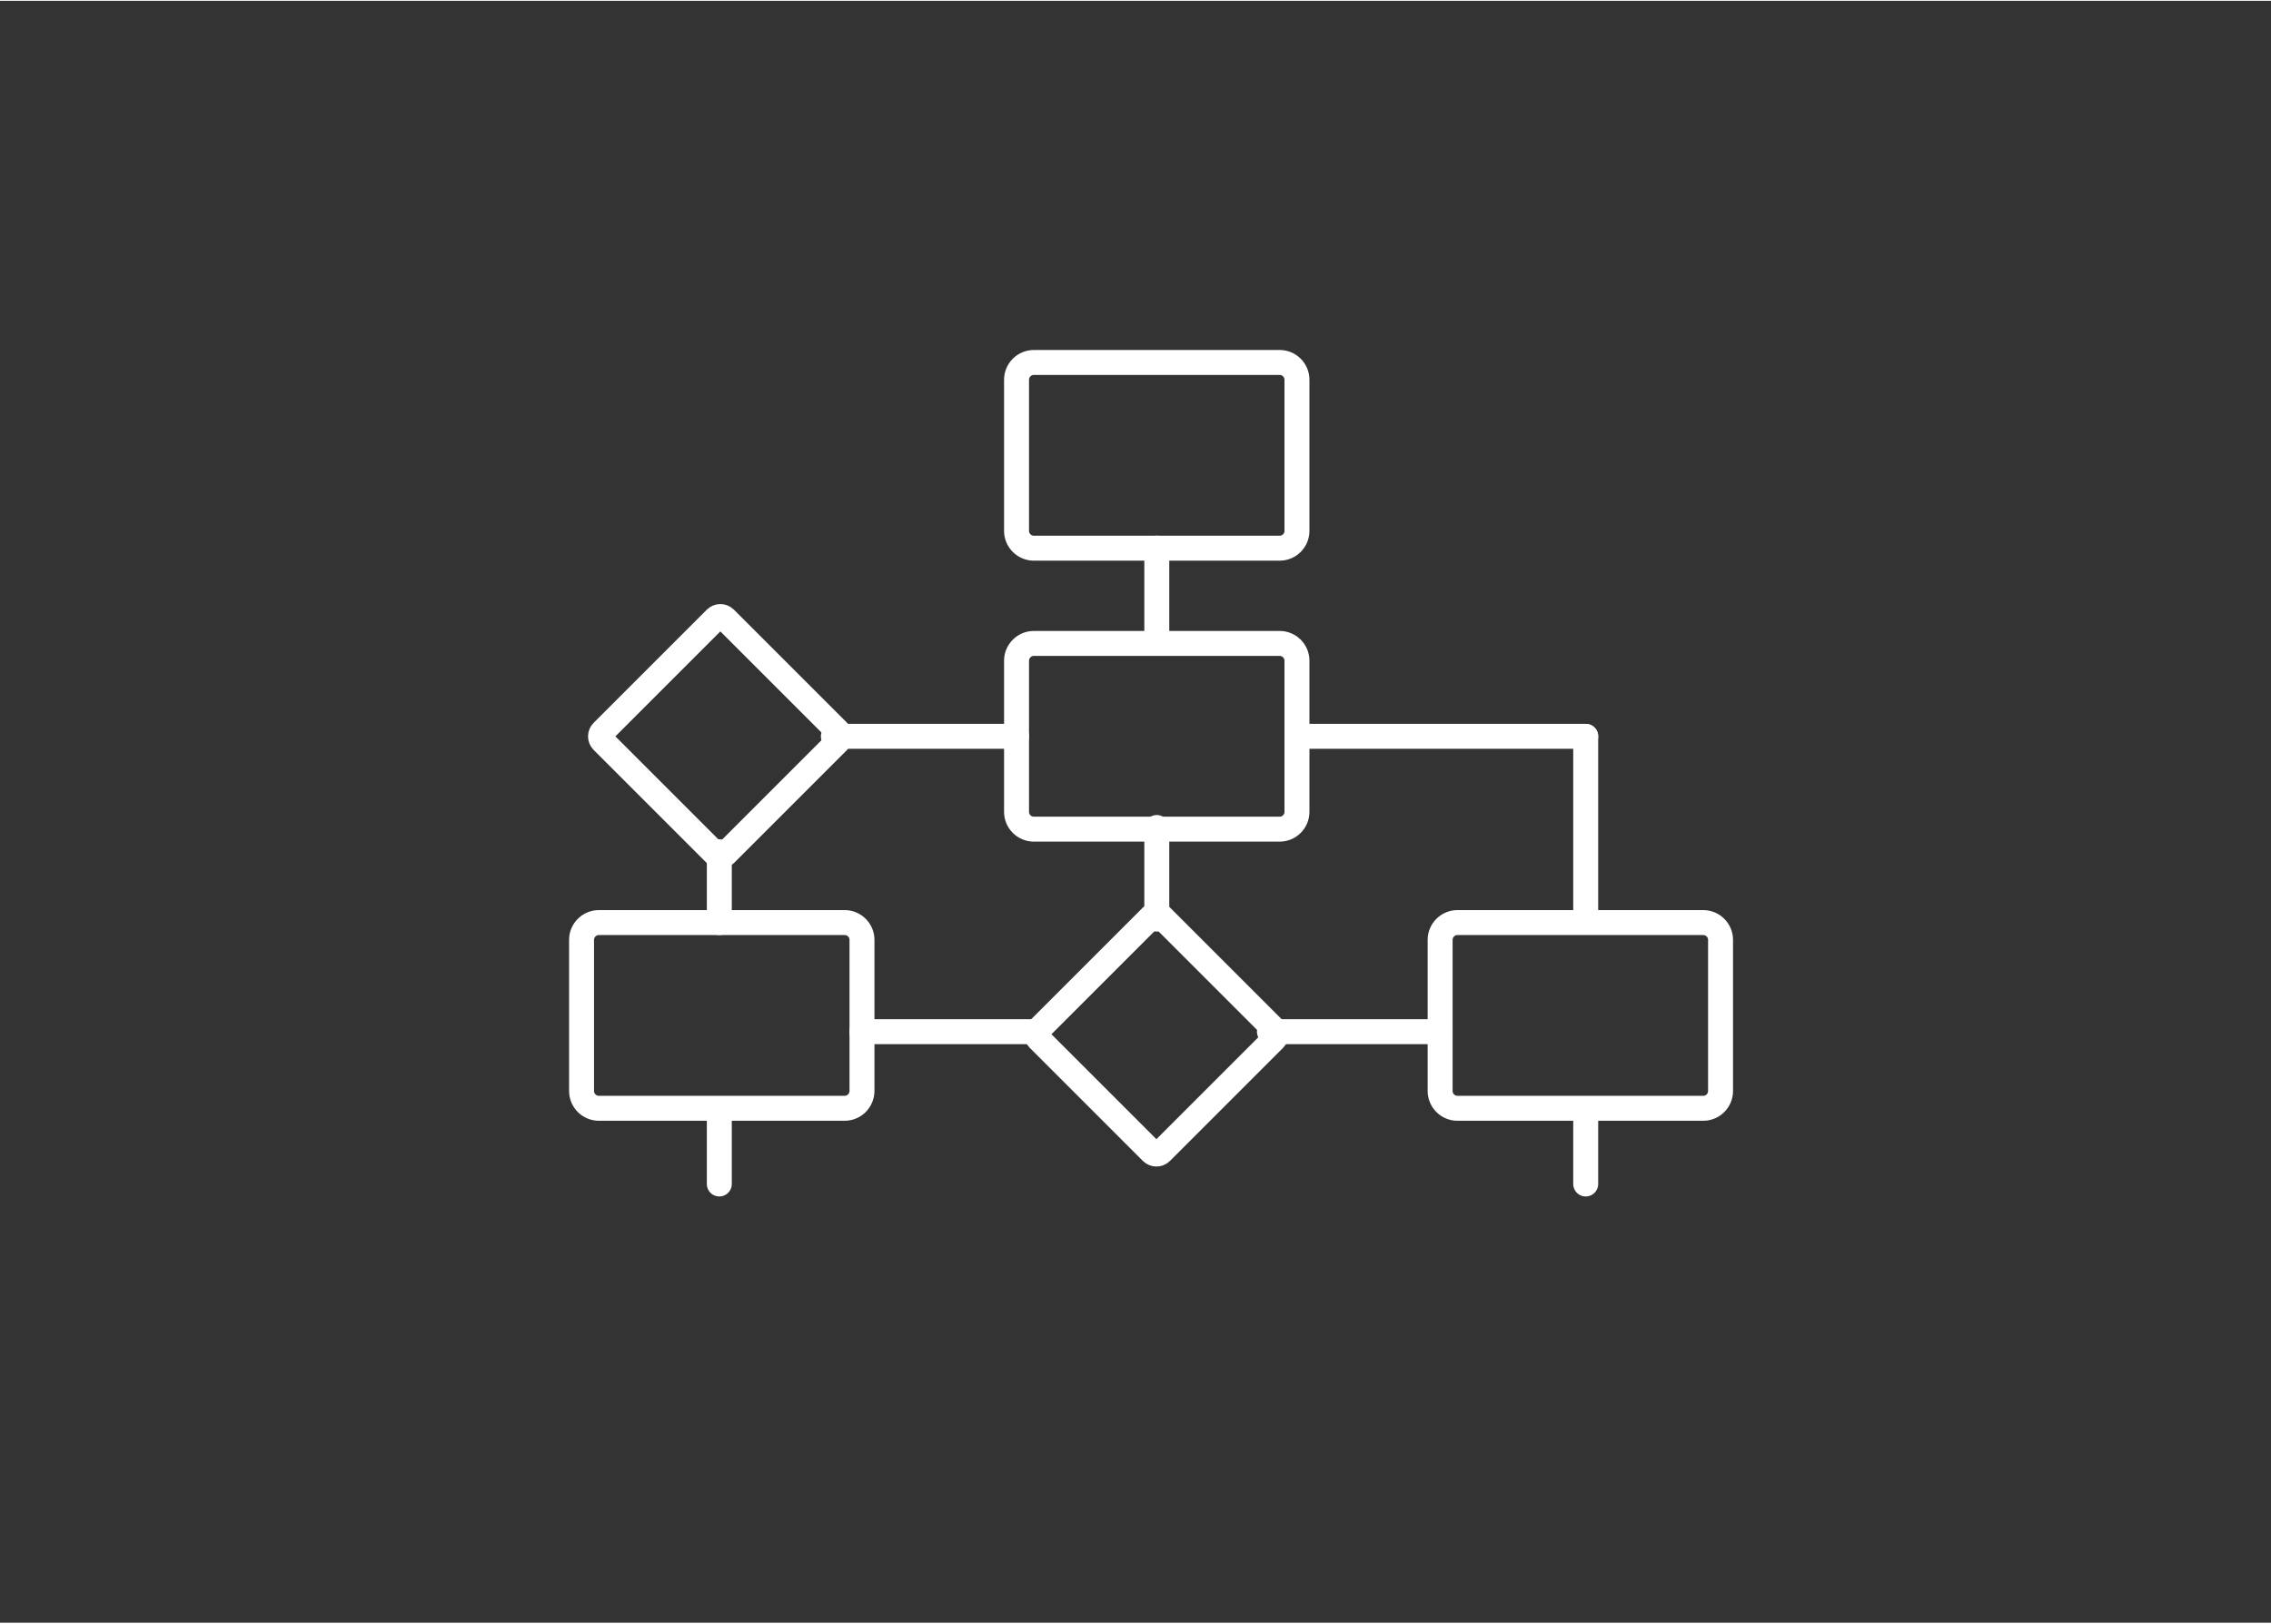 <?xml version="1.0" encoding="UTF-8"?>
<!-- Generator: Adobe Illustrator 23.0.6, SVG Export Plug-In . SVG Version: 6.00 Build 0)  -->
<svg width="600px" height="429px" xmlns="http://www.w3.org/2000/svg" xmlns:xlink="http://www.w3.org/1999/xlink" id="Layer_1" x="0px" y="0px" viewBox="0 0 273 195" style="enable-background:new 0 0 273 195;" xml:space="preserve">
<rect x="0" y="0" width="273" height="195" fill="#333333" stroke="none"/>
<style type="text/css">
	.st0{display:none;}
	.st1{display:inline;fill:none;stroke:#4FB852;stroke-width:3;stroke-linecap:round;stroke-miterlimit:10;}
	.st2{display:inline;fill:none;stroke:#4FB852;stroke-width:3;stroke-miterlimit:10;}
	.st3{display:inline;}
	.st4{fill:none;stroke:#4FB852;stroke-width:3;stroke-linecap:round;stroke-miterlimit:10;}
	.st5{fill:none;stroke:#4FB852;stroke-width:3;stroke-miterlimit:10;}
	.st6{fill:#4FB852;}
	.st7{clip-path:url(#SVGID_3_);fill:none;stroke:#4FB852;stroke-width:3;stroke-linecap:round;stroke-miterlimit:10;}
	.st8{clip-path:url(#SVGID_5_);fill:none;stroke:#4FB852;stroke-width:3;stroke-miterlimit:10;}
	.st9{fill:none;stroke:#4FB852;stroke-width:3;stroke-linecap:round;stroke-linejoin:round;stroke-miterlimit:10;}
	.st10{fill:#252729;stroke:#4FB852;stroke-width:3;stroke-miterlimit:10;}
	.st11{stroke:#4FB852;stroke-width:3;stroke-miterlimit:10;}
	.st12{fill:#FFFFFF;}
	.st13{display:none;fill:none;stroke:#4FB852;stroke-width:3;stroke-linejoin:round;stroke-miterlimit:10;}
	.st14{display:inline;fill:none;stroke:#4FB852;stroke-width:3;}
	.st15{fill:none;stroke:#51B851;stroke-width:3.078;stroke-miterlimit:10;}
	.st16{fill:none;stroke:#FFFFFF;stroke-width:3;stroke-linecap:round;stroke-miterlimit:10;}
</style>
<g class="st0">
	<path class="st1" d="M69.99,70.85c0,0,77.37-76.59,156.98,0"></path>
	<path class="st1" d="M229.06,95.31c0,0-77.37,76.59-156.98,0"></path>
	<circle class="st1" cx="150.71" cy="83.08" r="42.57"></circle>
	<circle class="st2" cx="150.71" cy="83.08" r="22.71"></circle>
</g>
<g id="Artwork_395_1_" class="st0">
	<g class="st3">
		<g>
			<g>
				<path class="st4" d="M155.97,72.28c0.03-3.95,3.24-7.13,7.19-7.13h21.85c4,0,7.23,3.26,7.19,7.25l-0.35,41.04"></path>
			</g>
			<g>
				<path class="st4" d="M155.62,113.45"></path>
			</g>
			<circle class="st4" cx="174.15" cy="37.94" r="14.09"></circle>
		</g>
		<g>
			<g>
				<path class="st4" d="M126.95,83.33c0.03-3.95,3.24-7.13,7.19-7.13h21.85c4,0,7.23,3.26,7.19,7.25l-0.35,41.04"></path>
			</g>
			<g>
				<path class="st4" d="M126.59,124.5"></path>
			</g>
			<circle class="st4" cx="145.13" cy="48.99" r="14.09"></circle>
		</g>
		<g>
			<g>
				<path class="st4" d="M97.24,135.61l0.35-41.17c0.03-3.95,3.24-7.13,7.19-7.13h21.85c4,0,7.23,3.26,7.19,7.25l-0.35,41.04"></path>
			</g>
			<circle class="st4" cx="115.78" cy="60.11" r="14.09"></circle>
		</g>
	</g>
</g>
<g id="Artwork_389_1_" class="st0">
	<g class="st3">
		<circle class="st5" cx="141.36" cy="101.42" r="8.58"></circle>
		<circle class="st4" cx="141.36" cy="101.42" r="16.86"></circle>
		<circle class="st4" cx="141.36" cy="101.42" r="25.89"></circle>
		<circle class="st4" cx="141.36" cy="101.42" r="35.21"></circle>
		<g>
			<g>
				<line class="st4" x1="145.85" y1="96.93" x2="178.84" y2="63.94"></line>
				<g>
					<polygon class="st6" points="153.03,97.92 147.21,95.57 144.86,89.75 139.26,103.52      "></polygon>
				</g>
			</g>
		</g>
		<line class="st4" x1="178.76" y1="59.22" x2="178.76" y2="63.71"></line>
		<line class="st4" x1="176.58" y1="61.47" x2="176.58" y2="65.95"></line>
		<line class="st4" x1="174.35" y1="63.71" x2="174.35" y2="68.2"></line>
		<line class="st4" x1="179.03" y1="68.41" x2="174.54" y2="68.41"></line>
		<line class="st4" x1="181.28" y1="66.23" x2="176.79" y2="66.23"></line>
		<line class="st4" x1="183.3" y1="64" x2="178.81" y2="64"></line>
	</g>
</g>
<g id="Artwork_377_1_" class="st0">
	<g class="st3">
		<g>
			<path class="st4" d="M96.7,143.41v-16.78c0-3.98,3.22-7.2,7.2-7.2h15.75c3.98,0,7.2,3.22,7.2,7.2v17.42"></path>
		</g>
		<g>
			<path class="st4" d="M162.6,143.41v-16.78c0-3.98,3.22-7.2,7.2-7.2h15.75c3.98,0,7.2,3.22,7.2,7.2v17.42"></path>
		</g>
		<circle class="st4" cx="111.77" cy="97.73" r="11.3"></circle>
		<circle class="st4" cx="177.68" cy="97.73" r="11.3"></circle>
		<g>
			<path class="st4" d="M129.41,108.78V92c0-3.98,3.22-7.2,7.2-7.2h15.75c3.98,0,7.2,3.22,7.2,7.2v17.42"></path>
		</g>
		<circle class="st4" cx="144.49" cy="63.11" r="11.3"></circle>
	</g>
</g>
<g id="Artwork_341_1_" class="st0">
	<g class="st3">
		<g>
			<circle class="st5" cx="145.71" cy="76" r="33.32"></circle>
			<line class="st5" x1="145.71" y1="109.32" x2="145.71" y2="42.69"></line>
			<line class="st5" x1="112.39" y1="76" x2="178.78" y2="76"></line>
			<path class="st5" d="M171.17,54.53c0,0-23.75,13.28-50.21,0"></path>
			<path class="st5" d="M171.17,97.48c0,0-23.75-13.28-50.21,0"></path>
			<path class="st5" d="M145.59,42.75c0,0-17.25,11.39-17.15,33.25s17.15,33.32,17.15,33.32"></path>
			<path class="st5" d="M145.59,42.75c0,0,17.25,11.39,17.15,33.25s-17.15,33.32-17.15,33.32"></path>
		</g>
		<g>
			<path class="st5" d="M182.09,104.62c5.15-4.37,10.26,2.17,3.39,7.83c-1.28,1.3-2.43,2.47-2.92,3c-4.57,4.87-7.79,8.05-8.29,8.9"></path>
			<path class="st5" d="M169.17,153.16c0,0-0.45,0.34,1.41-10.28c7.39-14.43,17.74-22.16,20.61-24.61     c2.87-2.44,6.28-33.78,6.76-38.31s-4.88-5.83-6.77-0.17c-1.88,5.67-6.73,22.02-8.41,24.04c-1.68,2.02-21.02,16.84-24.19,21.42     c-3.17,4.58-5.77,15.74-5.77,15.74s2.1,5.93-0.78,11.31"></path>
		</g>
		<g>
			<path class="st5" d="M107.36,104.62c-5.15-4.37-10.26,2.17-3.39,7.83c1.28,1.3,2.43,2.47,2.92,3c4.57,4.87,7.79,8.05,8.29,8.9"></path>
			<path class="st5" d="M120.28,153.16c0,0,0.45,0.34-1.41-10.28c-7.39-14.43-17.74-22.16-20.61-24.61     c-2.87-2.44-6.28-33.78-6.76-38.31s4.88-5.83,6.77-0.17c1.88,5.67,6.73,22.02,8.41,24.04s21.02,16.84,24.19,21.42     c3.17,4.58,5.77,15.74,5.77,15.74s-2.1,5.93,0.78,11.31"></path>
		</g>
	</g>
</g>
<g id="Artwork_347_1_" class="st0">
	<g class="st3">
		<g>
			<path class="st4" d="M136.5,143.31h-32.59c-2.87,0-11.79-5.48-11.79-12.17l-0.03-63.26c0-0.66,0.32-1.62,0.72-2.14l9.91-13.03     c0.4-0.52,1.26-0.95,1.91-0.95h43.11c2.87,0,11.78,5.48,11.78,12.17v34.7"></path>
		</g>
		<g>
			<path class="st5" d="M92.64,66.71c0,0,2.54,0,5.65,0s5.65-3.29,5.65-7.31s0-7.31,0-7.31"></path>
		</g>
		<line class="st4" x1="100.74" y1="93.39" x2="149.79" y2="93.39"></line>
		<line class="st4" x1="100.74" y1="103.05" x2="134.63" y2="103.05"></line>
		<line class="st4" x1="100.74" y1="112.71" x2="134.63" y2="112.71"></line>
		<line class="st4" x1="113.4" y1="64.43" x2="149.31" y2="64.43"></line>
		<line class="st4" x1="100.26" y1="74.08" x2="149.31" y2="74.08"></line>
		<line class="st4" x1="100.26" y1="83.74" x2="149.31" y2="83.74"></line>
		<line class="st4" x1="100.74" y1="122.36" x2="134.63" y2="122.36"></line>
		<line class="st4" x1="100.74" y1="132.02" x2="134.63" y2="132.02"></line>
	</g>
	<g class="st3">
		<path class="st4" d="M182.85,116.47v22.35c0,2.9-2.37,5.26-5.26,5.26h-29.41c-2.9,0-5.26-2.37-5.26-5.26v-29.41    c0-2.9,2.37-5.26,5.26-5.26h22.91"></path>
		<polyline class="st5" points="151.58,118.5 159.17,129.88 197.36,90.55   "></polyline>
	</g>
</g>
<g id="Artwork_345_1_" class="st0">
	<g class="st3">
		<path class="st5" d="M140.29,142.1h-28.28c-1.52,0-2.76-1.24-2.76-2.76v-28.28c0-1.52,1.24-2.76,2.76-2.76h28.28    c1.52,0,2.76,1.24,2.76,2.76v28.28C143.05,140.85,141.81,142.1,140.29,142.1z"></path>
		<path class="st5" d="M203.98,142.1h-47.95c-2.58,0-4.69-2.11-4.69-4.69V89.46c0-2.58,2.11-4.69,4.69-4.69h47.95    c2.58,0,4.69,2.11,4.69,4.69v47.95C208.66,139.99,206.56,142.1,203.98,142.1z"></path>
		<path class="st5" d="M97.79,142.1H82.07c-0.84,0-1.54-0.69-1.54-1.54v-15.72c0-0.84,0.69-1.54,1.54-1.54h15.72    c0.84,0,1.54,0.69,1.54,1.54v15.72C99.33,141.41,98.64,142.1,97.79,142.1z"></path>
		<line class="st5" x1="80.46" y1="117.02" x2="209.42" y2="45.9"></line>
		<line class="st5" x1="80.03" y1="149.95" x2="209.42" y2="149.95"></line>
	</g>
</g>
<g id="Artwork_330_1_" class="st0">
	<path class="st2" d="M114.48,45l18.51,18.51c1.25,1.25,1.25,3.29,0,4.53L99.13,101.9c-1.25,1.25-3.29,1.25-4.53,0L76.08,83.4"></path>
	<path class="st2" d="M98.82,91.83L98.82,91.83c-1.6,1.6-4.21,1.6-5.81,0l0,0c-1.6-1.6-1.6-4.21,0-5.81l0,0c1.6-1.6,4.21-1.6,5.81,0   l0,0C100.42,87.62,100.42,90.23,98.82,91.83z"></path>
	<polyline class="st2" points="142.06,78.98 136.24,78.21 129.54,71.5  "></polyline>
	<path class="st2" d="M141.93,144"></path>
	<polyline class="st2" points="104.01,97.02 110.72,103.73 111.35,109.45  "></polyline>
	<path class="st2" d="M150.54,135.19l5.02,5.02c2.5,2.5,2.58,6.5,0.18,8.89l0,0c-2.4,2.4-6.4,2.31-8.89-0.18l-2.13-2.13"></path>
	<path class="st2" d="M168.27,117.46l5.02,5.02c2.5,2.5,2.58,6.5,0.18,8.89l0,0c-2.4,2.4-6.4,2.31-8.89-0.18l-5.02-5.02"></path>
	<path class="st2" d="M172.27,103.86l9.82,9.82c2.5,2.5,2.58,6.5,0.18,8.89l0,0c-2.4,2.4-6.4,2.31-8.89-0.18l-5.02-5.02"></path>
	<path class="st2" d="M159.38,126.34l5.02,5.02c2.5,2.5,2.58,6.5,0.18,8.89l0,0c-2.4,2.4-6.4,2.31-8.89-0.18l-5.02-5.02"></path>
	<g class="st3">
		<circle class="st5" cx="115.22" cy="114.04" r="6.26"></circle>
		<circle class="st5" cx="124.29" cy="123.11" r="6.26"></circle>
		<circle class="st5" cx="133.35" cy="132.18" r="6.26"></circle>
		<path class="st5" d="M146.84,145.66c-0.54,0.54-1.14,0.95-1.79,1.25c-2.31,1.07-5.15,0.65-7.05-1.25c-2.44-2.44-2.44-6.4,0-8.85    c2.44-2.44,6.4-2.44,8.85,0C149.29,139.26,149.29,143.22,146.84,145.66z"></path>
	</g>
	<path class="st2" d="M174.97,45l-18.51,18.51c-1.25,1.25-1.25,3.29,0,4.53l33.86,33.86c1.25,1.25,3.29,1.25,4.53,0l18.51-18.51"></path>
	<path class="st2" d="M190.63,91.83L190.63,91.83c1.6,1.6,4.21,1.6,5.81,0l0,0c1.6-1.6,1.6-4.21,0-5.81l0,0   c-1.6-1.6-4.21-1.6-5.81,0l0,0C189.03,87.62,189.03,90.23,190.63,91.83z"></path>
	<path class="st2" d="M159.91,71.5l-6.7,6.7l-11.15,0.78c0,0-14.6,14.6-19.22,19.22s9.35,8.85,16.77,1.43   c4.81-4.81,7.42-5.16,7.42-5.16l16,0.15l14.14,14.14"></path>
	<polyline class="st2" points="185.44,97.02 178.73,103.73 178.1,109.45  "></polyline>
</g>
<g id="Artwork_312_1_" class="st0">
	<g class="st3">
		<path class="st5" d="M121.87,89.6c1.52,0,3.02-0.24,4.46-0.7l8.56,8.55l9.37-9.37l-8.55-8.56c1.65-5.15,0.29-10.86-3.55-14.7    c-2.74-2.74-6.38-4.24-10.24-4.24c-2.16,0-4.33,0.49-6.27,1.42c-0.29,0.14-0.5,0.41-0.55,0.73s0.05,0.64,0.28,0.87l9,9.01    l-4.96,4.96l-9.01-9c-0.23-0.23-0.56-0.33-0.87-0.28c-0.32,0.05-0.59,0.26-0.73,0.55c-2.64,5.54-1.51,12.18,2.83,16.52    C114.35,88.09,117.99,89.6,121.87,89.6z"></path>
		<path class="st5" d="M167.59,106.25c-1.52,0-3.02,0.24-4.46,0.7l-9.46-9.46l-9.38,9.37l9.47,9.47c-1.65,5.15-0.29,10.86,3.55,14.7    c2.74,2.74,6.38,4.24,10.24,4.24c2.16,0,4.33-0.49,6.27-1.42c0.29-0.14,0.5-0.41,0.55-0.73c0.05-0.32-0.05-0.64-0.28-0.87l-9-9.01    l4.96-4.96l9.01,9c0.23,0.23,0.55,0.33,0.87,0.28c0.32-0.06,0.59-0.26,0.73-0.55c2.64-5.54,1.51-12.18-2.83-16.52    C175.1,107.76,171.46,106.25,167.59,106.25L167.59,106.25z"></path>
		<path class="st5" d="M181.87,84.96c-0.94-0.94-2.47-0.94-3.41,0l-0.95,0.95c-0.78-1.08-2.09-2.92-1.92-3.53    c0.69-2.67-4.75-8.97-4.75-8.97c-13.51-13.51-22.54-13.2-26.83-11.73c-1.72,0.59-1.4,0.97,0.39,1.28    c13.03,2.27,14.64,9.96,12.43,12.92c-0.85,1.14,0.39,2.53,0.39,2.53l0.47,0.46l-23.59,23.59c-0.72-0.2-1.52-0.09-2.1,0.41    l-24.44,21.91c-0.87,0.75-0.92,2.04-0.11,2.85l6.66,6.65c0.81,0.81,2.09,0.77,2.85-0.1l21.92-24.45c0.5-0.58,0.62-1.39,0.41-2.11    l23.59-23.59l0.86,0.86c0,0,1.57,1.37,2.86,0.73c1.46-0.74,5.57,3.32,6.88,4.27c0,0,0.01,0,0.03,0.01l-0.72,0.72    c-0.95,0.94-0.95,2.47,0,3.4c0.94,0.94,2.46,0.94,3.41,0l5.68-5.67C182.81,87.42,182.81,85.9,181.87,84.96z"></path>
	</g>
</g>
<g id="Artwork_286_1_" class="st0">
	<g class="st3">
		<path class="st5" d="M184.05,58.96l-0.46-1.55l-1.81-0.21c-3.43-0.39-6.79-4.89-7.69-6.43l-0.76-1.29h-57.18l-0.75,1.29    c-0.9,1.55-4.24,6.04-7.69,6.43l-1.81,0.21l-0.46,1.55c-20.63,69.74,37.94,87.06,38.54,87.22l0.78,0.2l0.78-0.21    C146.14,146,204.53,128.17,184.05,58.96z M144.75,141.38c-7.06-2.4-51.41-20.09-34.48-79.85c4.44-1.32,7.65-5.21,9.11-7.3h50.74    c1.46,2.09,4.67,5.99,9.11,7.3C196.16,121.29,151.8,138.97,144.75,141.38z"></path>
		<path class="st5" d="M161.33,83.55h-2.28c0-10.62-6.07-15.95-14.43-15.95s-14.43,5.33-14.43,15.95h-2.28    c-3.36,0-5.04,0.43-5.04,3.78v21.26c0,3.36,1.68,6.81,5.04,6.81h33.42c3.36,0,5.35-3.45,5.35-6.81V87.33    C166.68,83.98,164.69,83.55,161.33,83.55z M148.42,108.77h-7.59l1.46-10.68c-1.49-0.84-2.5-2.67-2.5-4.5    c0-2.7,2.19-5.01,4.89-5.01s4.89,2.13,4.89,4.83c0,1.87-1.05,3.93-2.59,4.75L148.42,108.77z M134.75,83.55    c0-9.29,4.96-11.39,9.87-11.39c4.91,0,9.87,2.1,9.87,11.39H134.75z"></path>
	</g>
</g>
<g id="Artwork_250_1_" class="st0">
	<g class="st3">
		<circle class="st5" cx="144.72" cy="97.92" r="8.05"></circle>
		<circle class="st5" cx="144.72" cy="97.92" r="20.34"></circle>
		<g>
			<g>
				<path class="st5" d="M152.34,134.07c-0.81-0.52-1.62-1.03-2.39-1.52c0.37-0.75,0.72-1.47,1.09-2.24c0.71,0.25,1.47,0.5,2.22,0.8      c0.35,0.14,0.54,0.07,0.76-0.23c0.88-1.2,1.97-2.17,3.27-2.89c0.33-0.18,0.4-0.38,0.3-0.74c-0.2-0.76-0.35-1.52-0.53-2.31      c0.78-0.27,1.55-0.53,2.35-0.81c0.32,0.68,0.65,1.36,0.97,2.04c0.26,0.55,0.25,0.55,0.84,0.48c1.47-0.2,2.93-0.1,4.35,0.31      c0.27,0.08,0.42,0.03,0.57-0.22c0.43-0.71,0.88-1.41,1.31-2.07c0.75,0.37,1.48,0.72,2.24,1.09c-0.26,0.74-0.54,1.54-0.83,2.33      c-0.09,0.23-0.07,0.37,0.14,0.53c1.27,0.93,2.3,2.08,3.07,3.45c0.14,0.25,0.29,0.31,0.56,0.24c0.81-0.2,1.62-0.37,2.45-0.56      c0.27,0.79,0.53,1.54,0.81,2.34c-0.65,0.31-1.31,0.63-1.97,0.94c-0.62,0.29-0.62,0.28-0.54,0.97c0.16,1.37,0.08,2.73-0.27,4.07      c-0.05,0.18-0.09,0.36-0.14,0.56c0.81,0.52,1.62,1.03,2.4,1.53c-0.37,0.75-0.72,1.47-1.1,2.23c-0.73-0.26-1.5-0.51-2.26-0.81      c-0.3-0.12-0.48-0.1-0.68,0.18c-0.92,1.27-2.08,2.26-3.44,3.03c-0.21,0.12-0.26,0.24-0.21,0.47c0.2,0.82,0.37,1.65,0.57,2.5      c-0.78,0.27-1.55,0.53-2.35,0.81c-0.34-0.71-0.69-1.4-1-2.12c-0.16-0.37-0.33-0.49-0.75-0.42c-1.49,0.24-2.97,0.13-4.43-0.28      c-0.27-0.08-0.42-0.03-0.57,0.22c-0.43,0.71-0.88,1.41-1.31,2.07c-0.75-0.37-1.48-0.72-2.24-1.1c0.26-0.73,0.53-1.52,0.82-2.29      c0.1-0.26,0.08-0.41-0.16-0.59c-1.28-0.92-2.29-2.09-3.06-3.46c-0.13-0.23-0.25-0.28-0.5-0.22c-0.82,0.2-1.64,0.37-2.49,0.56      c-0.27-0.78-0.53-1.54-0.81-2.34c0.65-0.31,1.31-0.63,1.97-0.94c0.62-0.29,0.63-0.29,0.55-0.97c-0.16-1.37-0.08-2.73,0.26-4.07      C152.25,134.45,152.29,134.27,152.34,134.07z"></path>
			</g>
			<g>
				<path class="st5" d="M174.83,106.31c-0.81-0.52-1.62-1.03-2.39-1.52c0.37-0.75,0.72-1.47,1.09-2.24c0.71,0.25,1.47,0.5,2.22,0.8      c0.35,0.14,0.54,0.07,0.76-0.23c0.88-1.2,1.97-2.17,3.27-2.89c0.33-0.18,0.4-0.38,0.3-0.74c-0.2-0.76-0.35-1.52-0.53-2.31      c0.78-0.27,1.55-0.53,2.35-0.81c0.32,0.68,0.65,1.36,0.97,2.04c0.26,0.55,0.25,0.55,0.84,0.48c1.47-0.2,2.93-0.1,4.35,0.31      c0.27,0.08,0.42,0.03,0.57-0.22c0.43-0.71,0.88-1.41,1.31-2.07c0.75,0.37,1.48,0.72,2.24,1.09c-0.26,0.74-0.54,1.54-0.83,2.33      c-0.09,0.23-0.07,0.37,0.14,0.53c1.27,0.93,2.3,2.08,3.07,3.45c0.14,0.25,0.29,0.31,0.56,0.24c0.81-0.2,1.62-0.37,2.45-0.56      c0.27,0.79,0.53,1.54,0.81,2.34c-0.65,0.31-1.31,0.63-1.97,0.94c-0.62,0.29-0.62,0.28-0.54,0.97c0.16,1.37,0.08,2.73-0.27,4.07      c-0.05,0.18-0.09,0.36-0.14,0.56c0.81,0.52,1.62,1.03,2.4,1.53c-0.37,0.75-0.72,1.47-1.1,2.23c-0.73-0.26-1.5-0.51-2.26-0.81      c-0.3-0.12-0.48-0.1-0.68,0.18c-0.92,1.27-2.08,2.26-3.44,3.03c-0.21,0.12-0.26,0.24-0.21,0.47c0.2,0.82,0.37,1.65,0.57,2.5      c-0.78,0.27-1.55,0.53-2.35,0.81c-0.34-0.71-0.69-1.4-1-2.12c-0.16-0.37-0.33-0.49-0.75-0.42c-1.49,0.24-2.97,0.13-4.43-0.28      c-0.27-0.08-0.42-0.03-0.57,0.22c-0.43,0.71-0.88,1.41-1.31,2.07c-0.75-0.37-1.48-0.72-2.24-1.1c0.26-0.73,0.53-1.52,0.82-2.29      c0.1-0.26,0.08-0.41-0.16-0.59c-1.28-0.92-2.29-2.09-3.06-3.46c-0.13-0.23-0.25-0.28-0.5-0.22c-0.82,0.2-1.64,0.37-2.49,0.56      c-0.27-0.78-0.53-1.54-0.81-2.34c0.65-0.31,1.31-0.63,1.97-0.94c0.62-0.29,0.63-0.29,0.55-0.97c-0.16-1.37-0.08-2.73,0.26-4.07      C174.73,106.7,174.78,106.52,174.83,106.31z"></path>
			</g>
			<g>
				<path class="st5" d="M166.92,70.81c-0.81-0.52-1.62-1.03-2.39-1.52c0.37-0.75,0.72-1.47,1.09-2.24c0.71,0.25,1.47,0.5,2.22,0.8      c0.35,0.14,0.54,0.07,0.76-0.23c0.88-1.2,1.97-2.17,3.27-2.89c0.33-0.18,0.4-0.38,0.3-0.74c-0.2-0.76-0.35-1.52-0.53-2.31      c0.78-0.27,1.55-0.53,2.35-0.81c0.32,0.68,0.65,1.36,0.97,2.04c0.26,0.55,0.25,0.55,0.84,0.48c1.47-0.2,2.93-0.1,4.35,0.31      c0.27,0.08,0.42,0.03,0.57-0.22c0.43-0.71,0.88-1.41,1.31-2.07c0.75,0.37,1.48,0.72,2.24,1.09c-0.26,0.74-0.54,1.54-0.83,2.33      c-0.09,0.23-0.07,0.37,0.14,0.53c1.27,0.93,2.3,2.08,3.07,3.45c0.14,0.25,0.29,0.31,0.56,0.24c0.81-0.2,1.62-0.37,2.45-0.56      c0.27,0.79,0.53,1.54,0.81,2.34c-0.65,0.31-1.31,0.63-1.97,0.94c-0.62,0.29-0.62,0.28-0.54,0.97c0.16,1.37,0.08,2.73-0.27,4.07      c-0.05,0.18-0.09,0.36-0.14,0.56c0.81,0.52,1.62,1.03,2.4,1.53c-0.37,0.75-0.72,1.47-1.1,2.23c-0.73-0.26-1.5-0.51-2.26-0.81      c-0.3-0.12-0.48-0.1-0.68,0.18c-0.92,1.27-2.08,2.26-3.44,3.03c-0.21,0.12-0.26,0.24-0.21,0.47c0.2,0.82,0.37,1.65,0.57,2.5      c-0.78,0.27-1.55,0.53-2.35,0.81c-0.34-0.71-0.69-1.4-1-2.12c-0.16-0.37-0.33-0.49-0.75-0.42c-1.49,0.24-2.97,0.13-4.43-0.28      c-0.27-0.08-0.42-0.03-0.57,0.22c-0.43,0.71-0.88,1.41-1.31,2.07c-0.75-0.37-1.48-0.72-2.24-1.1c0.26-0.73,0.53-1.52,0.82-2.29      c0.1-0.26,0.08-0.41-0.16-0.59c-1.28-0.92-2.29-2.09-3.06-3.46c-0.13-0.23-0.25-0.28-0.5-0.22c-0.82,0.2-1.64,0.37-2.49,0.56      c-0.27-0.78-0.53-1.54-0.81-2.34c0.65-0.31,1.31-0.63,1.97-0.94c0.62-0.29,0.63-0.29,0.55-0.97c-0.16-1.37-0.08-2.73,0.26-4.07      C166.83,71.19,166.87,71.01,166.92,70.81z"></path>
			</g>
			<g>
				<path class="st5" d="M134.57,55.22c-0.81-0.52-1.62-1.03-2.39-1.52c0.37-0.75,0.72-1.47,1.09-2.24c0.71,0.25,1.47,0.5,2.22,0.8      c0.35,0.14,0.54,0.07,0.76-0.23c0.88-1.2,1.97-2.17,3.27-2.89c0.33-0.18,0.4-0.38,0.3-0.74c-0.2-0.76-0.35-1.52-0.53-2.31      c0.78-0.27,1.55-0.53,2.35-0.81c0.32,0.68,0.65,1.36,0.97,2.04c0.26,0.55,0.25,0.55,0.84,0.48c1.47-0.2,2.93-0.1,4.35,0.31      c0.27,0.08,0.42,0.03,0.57-0.22c0.43-0.71,0.88-1.41,1.31-2.07c0.75,0.37,1.48,0.72,2.24,1.09c-0.26,0.74-0.54,1.54-0.83,2.33      c-0.09,0.23-0.07,0.37,0.14,0.53c1.27,0.93,2.3,2.08,3.07,3.45c0.14,0.25,0.29,0.31,0.56,0.24c0.81-0.2,1.62-0.37,2.45-0.56      c0.27,0.79,0.53,1.54,0.81,2.34c-0.65,0.31-1.31,0.63-1.97,0.94c-0.62,0.29-0.62,0.28-0.54,0.97c0.16,1.37,0.08,2.73-0.27,4.07      c-0.05,0.18-0.09,0.36-0.14,0.56c0.81,0.52,1.62,1.03,2.4,1.53c-0.37,0.75-0.72,1.47-1.1,2.23c-0.73-0.26-1.5-0.51-2.26-0.81      c-0.3-0.12-0.48-0.1-0.68,0.18c-0.92,1.27-2.08,2.26-3.44,3.03c-0.21,0.12-0.26,0.24-0.21,0.47c0.2,0.82,0.37,1.65,0.57,2.5      c-0.78,0.27-1.55,0.53-2.35,0.81c-0.34-0.71-0.69-1.4-1-2.12c-0.16-0.37-0.33-0.49-0.75-0.42c-1.49,0.24-2.97,0.13-4.43-0.28      c-0.27-0.08-0.42-0.03-0.57,0.22c-0.43,0.71-0.88,1.41-1.31,2.07c-0.75-0.37-1.48-0.72-2.24-1.1c0.26-0.73,0.53-1.52,0.82-2.29      c0.1-0.26,0.08-0.41-0.16-0.59c-1.28-0.92-2.29-2.09-3.06-3.46c-0.13-0.23-0.25-0.28-0.5-0.22c-0.82,0.2-1.64,0.37-2.49,0.56      c-0.27-0.78-0.53-1.54-0.81-2.34c0.65-0.31,1.31-0.63,1.97-0.94c0.62-0.29,0.63-0.29,0.55-0.97c-0.16-1.37-0.08-2.73,0.26-4.07      C134.48,55.6,134.52,55.42,134.57,55.22z"></path>
			</g>
			<g>
				<path class="st5" d="M101.74,70.92c-0.81-0.52-1.62-1.03-2.39-1.52c0.37-0.75,0.72-1.47,1.09-2.24c0.71,0.25,1.47,0.5,2.22,0.8      c0.35,0.14,0.54,0.07,0.76-0.23c0.88-1.2,1.97-2.17,3.27-2.89c0.33-0.18,0.4-0.38,0.3-0.74c-0.2-0.76-0.35-1.52-0.53-2.31      c0.78-0.27,1.55-0.53,2.35-0.81c0.32,0.68,0.65,1.36,0.97,2.04c0.26,0.55,0.25,0.55,0.84,0.48c1.47-0.2,2.93-0.1,4.35,0.31      c0.27,0.08,0.42,0.03,0.57-0.22c0.43-0.71,0.88-1.41,1.31-2.07c0.75,0.37,1.48,0.72,2.24,1.09c-0.26,0.74-0.54,1.54-0.83,2.33      c-0.09,0.23-0.07,0.37,0.14,0.53c1.27,0.93,2.3,2.08,3.07,3.45c0.14,0.25,0.29,0.31,0.56,0.24c0.81-0.2,1.62-0.37,2.45-0.56      c0.27,0.79,0.53,1.54,0.81,2.34c-0.65,0.31-1.31,0.63-1.97,0.94c-0.62,0.29-0.62,0.28-0.54,0.97c0.16,1.37,0.08,2.73-0.27,4.07      c-0.05,0.18-0.09,0.36-0.14,0.56c0.81,0.52,1.62,1.03,2.4,1.53c-0.37,0.75-0.72,1.47-1.1,2.23c-0.73-0.26-1.5-0.51-2.26-0.81      c-0.3-0.12-0.48-0.1-0.68,0.18c-0.92,1.27-2.08,2.26-3.44,3.03c-0.21,0.12-0.26,0.24-0.21,0.47c0.2,0.82,0.37,1.65,0.57,2.5      c-0.78,0.27-1.55,0.53-2.35,0.81c-0.34-0.71-0.69-1.4-1-2.12c-0.16-0.37-0.33-0.49-0.75-0.42c-1.49,0.24-2.97,0.13-4.43-0.28      c-0.27-0.08-0.42-0.03-0.57,0.22c-0.43,0.71-0.88,1.41-1.31,2.07c-0.75-0.37-1.48-0.72-2.24-1.1c0.26-0.73,0.53-1.52,0.82-2.29      c0.1-0.26,0.08-0.41-0.16-0.59c-1.28-0.92-2.29-2.09-3.06-3.46c-0.13-0.23-0.25-0.28-0.5-0.22c-0.82,0.2-1.64,0.37-2.49,0.56      c-0.27-0.78-0.53-1.54-0.81-2.34c0.65-0.31,1.31-0.63,1.97-0.94c0.62-0.29,0.63-0.29,0.55-0.97c-0.16-1.37-0.08-2.73,0.26-4.07      C101.65,71.3,101.69,71.12,101.74,70.92z"></path>
			</g>
			<g>
				<path class="st5" d="M93.99,105.34c-0.81-0.52-1.62-1.03-2.39-1.52c0.37-0.75,0.72-1.47,1.09-2.24c0.71,0.25,1.47,0.5,2.22,0.8      c0.35,0.14,0.54,0.07,0.76-0.23c0.88-1.2,1.97-2.17,3.27-2.89c0.33-0.18,0.4-0.38,0.3-0.74c-0.2-0.76-0.35-1.52-0.53-2.31      c0.78-0.27,1.55-0.53,2.35-0.81c0.32,0.68,0.65,1.36,0.97,2.04c0.26,0.55,0.25,0.55,0.84,0.48c1.47-0.2,2.93-0.1,4.35,0.31      c0.27,0.08,0.42,0.03,0.57-0.22c0.43-0.71,0.88-1.41,1.31-2.07c0.75,0.37,1.48,0.72,2.24,1.09c-0.26,0.74-0.54,1.54-0.83,2.33      c-0.09,0.23-0.07,0.37,0.14,0.53c1.27,0.93,2.3,2.08,3.07,3.45c0.14,0.25,0.29,0.31,0.56,0.24c0.81-0.2,1.62-0.37,2.45-0.56      c0.27,0.79,0.53,1.54,0.81,2.34c-0.65,0.31-1.31,0.63-1.97,0.94c-0.62,0.29-0.62,0.28-0.54,0.97c0.16,1.37,0.08,2.73-0.27,4.07      c-0.05,0.18-0.09,0.36-0.14,0.56c0.81,0.52,1.62,1.03,2.4,1.53c-0.37,0.75-0.72,1.47-1.1,2.23c-0.73-0.26-1.5-0.51-2.26-0.81      c-0.3-0.12-0.48-0.1-0.68,0.18c-0.92,1.27-2.08,2.26-3.44,3.03c-0.21,0.12-0.26,0.24-0.21,0.47c0.2,0.82,0.37,1.65,0.57,2.5      c-0.78,0.27-1.55,0.53-2.35,0.81c-0.34-0.71-0.69-1.4-1-2.12c-0.16-0.37-0.33-0.49-0.75-0.42c-1.49,0.24-2.97,0.13-4.43-0.28      c-0.27-0.08-0.42-0.03-0.57,0.22c-0.43,0.71-0.88,1.41-1.31,2.07c-0.75-0.37-1.48-0.72-2.24-1.1c0.26-0.73,0.53-1.52,0.82-2.29      c0.1-0.26,0.08-0.41-0.16-0.59c-1.28-0.92-2.29-2.09-3.06-3.46c-0.13-0.23-0.25-0.28-0.5-0.22c-0.82,0.2-1.64,0.37-2.49,0.56      c-0.27-0.78-0.53-1.54-0.81-2.34c0.65-0.31,1.31-0.63,1.97-0.94c0.62-0.29,0.63-0.29,0.55-0.97c-0.16-1.37-0.08-2.73,0.26-4.07      C93.9,105.73,93.94,105.55,93.99,105.34z"></path>
			</g>
			<g>
				<path class="st5" d="M116.38,134.07c-0.81-0.52-1.62-1.03-2.39-1.52c0.37-0.75,0.72-1.47,1.09-2.24c0.71,0.25,1.47,0.5,2.22,0.8      c0.35,0.14,0.54,0.07,0.76-0.23c0.88-1.2,1.97-2.17,3.27-2.89c0.33-0.18,0.4-0.38,0.3-0.74c-0.2-0.76-0.35-1.52-0.53-2.31      c0.78-0.27,1.55-0.53,2.35-0.81c0.32,0.68,0.65,1.36,0.97,2.04c0.26,0.55,0.25,0.55,0.84,0.48c1.47-0.2,2.93-0.1,4.35,0.31      c0.27,0.08,0.42,0.03,0.57-0.22c0.43-0.71,0.88-1.41,1.31-2.07c0.75,0.37,1.48,0.72,2.24,1.09c-0.26,0.74-0.54,1.54-0.83,2.33      c-0.09,0.23-0.07,0.37,0.14,0.53c1.27,0.93,2.3,2.08,3.07,3.45c0.14,0.25,0.29,0.31,0.56,0.24c0.81-0.2,1.62-0.37,2.45-0.56      c0.27,0.79,0.53,1.54,0.81,2.34c-0.65,0.31-1.31,0.63-1.97,0.94c-0.62,0.29-0.62,0.28-0.54,0.97c0.16,1.37,0.08,2.73-0.27,4.07      c-0.05,0.18-0.09,0.36-0.14,0.56c0.81,0.52,1.62,1.03,2.4,1.53c-0.37,0.75-0.72,1.47-1.1,2.23c-0.73-0.26-1.5-0.51-2.26-0.81      c-0.3-0.12-0.48-0.1-0.68,0.18c-0.92,1.27-2.08,2.26-3.44,3.03c-0.21,0.12-0.26,0.24-0.21,0.47c0.2,0.82,0.37,1.65,0.57,2.5      c-0.78,0.27-1.55,0.53-2.35,0.81c-0.34-0.71-0.69-1.4-1-2.12c-0.16-0.37-0.33-0.49-0.75-0.42c-1.49,0.24-2.97,0.13-4.43-0.28      c-0.27-0.08-0.42-0.03-0.57,0.22c-0.43,0.71-0.88,1.41-1.31,2.07c-0.75-0.37-1.48-0.72-2.24-1.1c0.26-0.73,0.53-1.52,0.82-2.29      c0.1-0.26,0.08-0.41-0.16-0.59c-1.28-0.92-2.29-2.09-3.06-3.46c-0.13-0.23-0.25-0.28-0.5-0.22c-0.82,0.2-1.64,0.37-2.49,0.56      c-0.27-0.78-0.53-1.54-0.81-2.34c0.65-0.31,1.31-0.63,1.97-0.94c0.62-0.29,0.63-0.29,0.55-0.97c-0.16-1.37-0.08-2.73,0.26-4.07      C116.29,134.45,116.33,134.27,116.38,134.07z"></path>
			</g>
		</g>
	</g>
</g>
<g id="Artwork_230_1_" class="st0">
	<g class="st3">
		<g>
			<defs>
				<rect id="SVGID_2_" x="94.29" y="37.95" width="100.88" height="119.95"></rect>
			</defs>
			<clipPath id="SVGID_3_">
				<use xlink:href="#SVGID_2_" style="overflow:visible;"></use>
			</clipPath>
			<path class="st7" d="M151.56,70.01c0.92,0.2,1.39-0.04,1.81-0.89c1.26-2.51,2.59-4.99,3.92-7.54c2.52,1.08,4.96,2.11,7.53,3.2     c-0.64,2.39-1.27,4.79-1.94,7.18c-0.63,2.24-0.65,2.24,1.23,3.58c3.74,2.67,6.9,5.94,9.45,9.84c0.34,0.52,0.69,1.04,1.07,1.61     c3.04-0.93,6.04-1.84,8.96-2.73c1.05,2.63,2.07,5.17,3.14,7.85c-2.2,1.28-4.51,2.7-6.89,3.98c-0.94,0.51-1.26,1.01-1.01,2.15     c1.15,5.21,1.08,10.45,0.03,15.66c-0.17,0.82,0.03,1.23,0.71,1.6c2.45,1.35,4.86,2.75,7.37,4.17c-1.02,2.61-2.03,5.18-3.08,7.86     c-2.46-0.73-4.95-1.38-7.37-2.22c-1.24-0.42-1.93-0.24-2.66,0.96 M163.57,137.04c-0.78,0.53-0.98,1-0.68,1.95     c0.84,2.7,1.56,5.44,2.29,8.03c-2.53,1.11-4.99,2.18-7.55,3.29c-1.24-2.31-2.6-4.77-3.87-7.27c-0.43-0.84-0.85-1.14-1.79-0.91     c-5.04,1.19-10.1,1.18-15.15,0.07c-0.83-0.19-1.24,0.02-1.63,0.79c-1.28,2.55-2.63,5.06-3.99,7.65c-2.51-1.07-4.95-2.1-7.53-3.2     c0.64-2.38,1.27-4.78,1.94-7.17c0.63-2.25,0.65-2.26-1.22-3.59 M114.93,126.84c-0.34-0.52-0.69-1.04-1.08-1.62     c-3.03,0.93-6.03,1.85-8.91,2.73c-1.06-2.63-2.09-5.17-3.17-7.85c2.15-1.25,4.42-2.66,6.77-3.89c1.12-0.59,1.35-1.22,1.08-2.47     c-1.06-4.95-1.08-9.95-0.05-14.91c0.26-1.27-0.09-1.88-1.17-2.44c-2.3-1.19-4.52-2.52-6.86-3.85c1.02-2.61,2.03-5.18,3.08-7.86     c2.38,0.7,4.76,1.39,7.14,2.1c1.92,0.58,1.91,0.6,2.99-1.08c2.7-4.23,6.09-7.74,10.17-10.5c0.78-0.53,0.98-1,0.69-1.95     c-0.84-2.7-1.56-5.44-2.29-8.02c2.53-1.11,4.99-2.18,7.55-3.3c1.26,2.35,2.63,4.84,3.94,7.38c0.38,0.75,0.75,1.02,1.61,0.82"></path>
		</g>
		<g>
			<defs>
				<rect id="SVGID_4_" x="94.29" y="37.95" width="100.88" height="119.95"></rect>
			</defs>
			<clipPath id="SVGID_5_">
				<use xlink:href="#SVGID_4_" style="overflow:visible;"></use>
			</clipPath>
			<path class="st8" d="M137.33,41.18c3.26-3.41,8.55-3.41,11.82,0c3.26,3.4,3.26,8.92,0,12.33c-3.26,3.4-8.55,3.4-11.82,0     C134.07,50.11,134.07,44.59,137.33,41.18z M97.18,142.59c3.13-3.54,8.41-3.76,11.8-0.5c3.39,3.26,3.61,8.78,0.48,12.32     c-3.13,3.54-8.41,3.77-11.8,0.5C94.27,151.65,94.05,146.13,97.18,142.59z M194.48,148.5c0,4.82-3.74,8.72-8.35,8.72     s-8.35-3.9-8.35-8.72c0-4.81,3.74-8.72,8.35-8.72C190.74,139.78,194.48,143.68,194.48,148.5z M130.26,120.38l-21.66,22.6      M159.19,120.38l21.66,22.6 M159.19,120.38l21.66,22.6 M143.87,84.95V56.7 M143.87,84.95c-11.17,0.22-20.02,9.77-19.84,21.43     c0.18,11.71,9.36,20.99,20.55,20.78c11.23-0.21,20.09-9.78,19.88-21.48C164.26,93.97,155.09,84.74,143.87,84.95z"></path>
		</g>
		<g>
			<rect id="SVGID_1_" x="94.29" y="37.95" class="st5" width="100.88" height="119.95"></rect>
		</g>
	</g>
</g>
<g id="Artwork_226_1_" class="st0">
	<g class="st3">
		<path class="st5" d="M189.64,53.42l-0.52-1.77l-2.06-0.24c-3.92-0.44-7.75-5.58-8.78-7.35l-0.87-1.47H112.1l-0.86,1.48    c-1.03,1.77-4.84,6.9-8.79,7.34l-2.07,0.24l-0.52,1.77c-23.56,79.64,43.32,99.42,44.01,99.6l0.89,0.23l0.89-0.24    C146.34,152.83,213.02,132.46,189.64,53.42z M144.75,147.54c-8.06-2.74-58.71-22.94-39.37-91.19c5.07-1.51,8.73-5.95,10.4-8.34    h57.94c1.67,2.39,5.33,6.84,10.4,8.34C203.46,124.61,152.81,144.8,144.75,147.54z"></path>
		<path class="st5" d="M163.69,81.51h-2.6c0-12.13-6.93-18.21-16.48-18.21s-16.48,6.09-16.48,18.21h-2.6    c-3.83,0-5.75,0.49-5.75,4.32v24.28c0,3.83,1.92,7.78,5.75,7.78h38.16c3.83,0,6.11-3.94,6.11-7.78V85.83    C169.8,82,167.52,81.51,163.69,81.51z M148.95,110.31h-8.67l1.67-12.19c-1.71-0.96-2.86-3.04-2.86-5.14c0-3.08,2.5-5.72,5.58-5.72    s5.58,2.43,5.58,5.52c0,2.13-1.2,4.49-2.96,5.43L148.95,110.31z M133.34,81.51c0-10.61,5.66-13.01,11.27-13.01    s11.28,2.4,11.28,13.01H133.34z"></path>
	</g>
</g>
<g id="Artwork_216_1_" class="st0">
	<g class="st3">
		<path class="st9" d="M194.03,53.22c-15.08,10.01-30.25-9.36-49.3-9.36c-16.96,0-33.12,22.09-49.3,9.36l0.07,0.15    c0.06,76.95,46.92,97.6,49.21,98.56l0.02,0.04c0,0,0.01-0.01,0.04-0.02c0.03,0.01,0.04,0.02,0.04,0.02l-0.01-0.03    C146.64,151.18,194.03,130.68,194.03,53.22z"></path>
		<path class="st10" d="M132.9,109.52c-0.42,0-0.82-0.12-1.13-0.34l-8.3-5.83c-0.18-0.12-0.29-0.3-0.31-0.49    c-0.02-0.2,0.06-0.38,0.21-0.53c0.17-0.16,0.41-0.26,0.67-0.26c0.21,0,0.41,0.06,0.57,0.17l8.3,5.83l33.25-32.47    c0.17-0.16,0.41-0.26,0.67-0.26c0.21,0,0.41,0.06,0.57,0.18c0.37,0.25,0.41,0.72,0.1,1.02l-33.25,32.48    c-0.3,0.29-0.72,0.47-1.19,0.51L132.9,109.52z"></path>
		<path class="st5" d="M132.9,109.52c-0.42,0-0.82-0.12-1.13-0.34l-8.3-5.83c-0.18-0.12-0.29-0.3-0.31-0.49    c-0.02-0.2,0.06-0.38,0.21-0.53c0.17-0.16,0.41-0.26,0.67-0.26c0.21,0,0.41,0.06,0.57,0.17l8.3,5.83l33.25-32.47    c0.17-0.16,0.41-0.26,0.67-0.26c0.21,0,0.41,0.06,0.57,0.18c0.37,0.25,0.41,0.72,0.1,1.02l-33.25,32.48    c-0.3,0.29-0.72,0.47-1.19,0.51L132.9,109.52z"></path>
		<path class="st11" d="M166.82,74.98L166.82,74.98c-0.39,0-0.75,0.14-1,0.38l-32.97,32.2l-7.96-5.59    c-0.24-0.17-0.54-0.26-0.85-0.26c-0.39,0-0.75,0.14-1,0.38c-0.47,0.46-0.4,1.14,0.15,1.53l8.3,5.83c0.4,0.28,0.9,0.43,1.41,0.43    c0.06,0,0.12,0,0.18-0.01c0.58-0.04,1.11-0.26,1.49-0.63l33.25-32.47c0.23-0.22,0.34-0.5,0.31-0.79s-0.19-0.55-0.46-0.74    C167.43,75.07,167.12,74.98,166.82,74.98 M166.82,75.71c0.1,0,0.2,0.03,0.28,0.08c0.19,0.13,0.21,0.36,0.05,0.51l-33.25,32.47    c-0.23,0.23-0.56,0.36-0.89,0.38c-0.04,0-0.07,0-0.11,0c-0.3,0-0.6-0.08-0.85-0.26l-8.3-5.82c-0.19-0.13-0.2-0.36-0.05-0.51    c0.08-0.08,0.21-0.13,0.33-0.13c0.1,0,0.2,0.03,0.28,0.08l8.3,5.83c0.08,0.06,0.18,0.09,0.28,0.09c0.12,0,0.25-0.04,0.33-0.13    l33.25-32.47C166.57,75.75,166.69,75.71,166.82,75.71"></path>
		<path class="st5" d="M166.82,74.98L166.82,74.98c-0.39,0-0.75,0.14-1,0.38l-32.97,32.2l-7.96-5.59c-0.24-0.17-0.54-0.26-0.85-0.26    c-0.39,0-0.75,0.14-1,0.38c-0.47,0.46-0.4,1.14,0.15,1.53l8.3,5.83c0.4,0.28,0.9,0.43,1.41,0.43c0.06,0,0.12,0,0.18-0.01    c0.58-0.04,1.11-0.26,1.49-0.63l33.25-32.47c0.23-0.22,0.34-0.5,0.31-0.79s-0.19-0.55-0.46-0.74    C167.43,75.07,167.12,74.98,166.82,74.98z M166.82,75.71c0.1,0,0.2,0.03,0.28,0.08c0.19,0.13,0.21,0.36,0.05,0.51l-33.25,32.47    c-0.23,0.23-0.56,0.36-0.89,0.38c-0.04,0-0.07,0-0.11,0c-0.3,0-0.6-0.08-0.85-0.26l-8.3-5.82c-0.19-0.13-0.2-0.36-0.05-0.51    c0.08-0.08,0.21-0.13,0.33-0.13c0.1,0,0.2,0.03,0.28,0.08l8.3,5.83c0.08,0.06,0.18,0.09,0.28,0.09c0.12,0,0.25-0.04,0.33-0.13    l33.25-32.47C166.57,75.75,166.69,75.71,166.82,75.71"></path>
		<path class="st9" d="M185.72,60.64c-12.53,8.32-25.16-7.78-41-7.78c-14.1,0-27.54,18.37-41,7.78l0.07,0.13    c0.05,63.99,39.02,81.15,40.92,81.95l0.02,0.03c0,0,0.01,0,0.03-0.01c0.02,0.01,0.03,0.01,0.03,0.01l-0.01-0.02    C146.32,142.09,185.72,125.04,185.72,60.64z"></path>
	</g>
</g>
<g id="Artwork_209_1_" class="st0">
	<polyline class="st2" points="121.94,105.55 118.85,56.26 168.91,56.26 165.21,105.55  "></polyline>
	<polygon class="st2" points="91.31,105.33 63.51,139.33 225.94,139.58 197.93,105.33  "></polygon>
	<path class="st2" d="M183.99,97.44h-15.44c-1.08,0-1.96-0.82-1.96-1.83v-1.56c0-1.01,0.88-1.83,1.96-1.83h15.44   c1.08,0,1.96,0.82,1.96,1.83v1.56C185.96,96.61,185.07,97.44,183.99,97.44z M119.22,97.44h-15.44c-1.08,0-1.96-0.82-1.96-1.83   v-1.56c0-1.01,0.88-1.83,1.96-1.83h15.44c1.08,0,1.96,0.82,1.96,1.83v1.56C121.18,96.61,120.3,97.44,119.22,97.44z"></path>
	<polygon class="st2" points="168.86,132.67 119,132.67 127.57,114.19 161.07,114.23  "></polygon>
</g>
<g id="Artwork_201_1_" class="st0">
	<g class="st3">
		<g>
			<path class="st4" d="M167.16,135.84c0,6.11-5,11.12-11.12,11.12h-49.42c-6.11,0-11.12-5-11.13-11.12l-0.06-69.38     c0-0.83,0.56-1.91,1.24-2.39l20.32-14.3c0.68-0.48,1.92-0.87,2.76-0.87h36.29c6.11,0,11.12,5,11.12,11.12v10.67"></path>
		</g>
		<g>
			<path class="st4" d="M167.16,129.05"></path>
		</g>
		<g>
			<path class="st5" d="M96.04,65.29c0,0,5.13,0,11.4,0c6.27,0,11.4-3.61,11.4-8.02s0-8.02,0-8.02"></path>
		</g>
		<path class="st4" d="M158,77.89"></path>
		<line class="st4" x1="104.2" y1="77.89" x2="121.65" y2="77.89"></line>
		<line class="st4" x1="131.1" y1="92.34" x2="158" y2="92.34"></line>
		<line class="st4" x1="104.2" y1="92.34" x2="115.42" y2="92.34"></line>
		<line class="st4" x1="132.18" y1="106.78" x2="158" y2="106.78"></line>
		<line class="st4" x1="104.2" y1="106.78" x2="116.5" y2="106.78"></line>
		<path class="st4" d="M158,119.76"></path>
		<line class="st4" x1="104.2" y1="119.76" x2="123.54" y2="119.76"></line>
		<line class="st4" x1="104.2" y1="132.73" x2="158" y2="132.73"></line>
		<circle class="st5" cx="148.17" cy="98.67" r="25.33"></circle>
		<line class="st4" x1="166.1" y1="117.86" x2="194.01" y2="145.77"></line>
	</g>
</g>
<g id="Artwork_197_1_" class="st0">
	<g class="st3">
		<path class="st4" d="M120.21,134.34c17.3,11.44,40.81,9.54,56.05-5.7c15.23-15.23,17.13-38.75,5.7-56.05"></path>
		<path class="st4" d="M100.8,105.4"></path>
		<path class="st4" d="M172.8,62.52c-17.5-14.22-43.27-13.18-59.56,3.11s-17.33,42.06-3.11,59.56"></path>
		<path class="st4" d="M100.14,91.8"></path>
		<polyline class="st4" points="121,144.99 118.63,133 130.62,130.63   "></polyline>
		<polyline class="st4" points="172.82,50.86 174.09,63.01 161.93,64.28   "></polyline>
		<circle class="st5" cx="141.5" cy="91.96" r="14.04"></circle>
		<line class="st4" x1="150.91" y1="102.06" x2="166.37" y2="117.53"></line>
	</g>
</g>
<g id="Artwork_191_1_" class="st0">
	<g class="st3">
		<path class="st4" d="M161.06,69.35h-31.21c-1.21,0-2.19-0.99-2.19-2.19v-19.2c0-1.21,0.99-2.19,2.19-2.19h31.21    c1.21,0,2.19,0.99,2.19,2.19v19.2C163.25,68.36,162.27,69.35,161.06,69.35z"></path>
		<path class="st4" d="M161.06,105.03h-31.21c-1.21,0-2.19-0.99-2.19-2.19v-19.2c0-1.21,0.99-2.19,2.19-2.19h31.21    c1.21,0,2.19,0.99,2.19,2.19v19.2C163.25,104.04,162.27,105.03,161.06,105.03z"></path>
		<path class="st4" d="M214.84,140.47h-31.21c-1.21,0-2.19-0.99-2.19-2.19v-19.2c0-1.21,0.99-2.19,2.19-2.19h31.21    c1.21,0,2.19,0.99,2.19,2.19v19.2C217.03,139.48,216.04,140.47,214.84,140.47z"></path>
		<path class="st4" d="M89.45,108.21L75.07,93.83c-0.33-0.33-0.33-0.87,0-1.2l14.38-14.38c0.33-0.33,0.87-0.33,1.2,0l14.38,14.38    c0.33,0.33,0.33,0.87,0,1.2l-14.38,14.38C90.31,108.54,89.78,108.54,89.45,108.21z"></path>
		<path class="st4" d="M105.82,140.47H74.61c-1.21,0-2.19-0.99-2.19-2.19v-19.2c0-1.21,0.99-2.19,2.19-2.19h31.21    c1.21,0,2.19,0.99,2.19,2.19v19.2C108.02,139.48,107.03,140.47,105.82,140.47z"></path>
		<line class="st4" x1="145.45" y1="69.35" x2="145.45" y2="80.99"></line>
		<line class="st4" x1="104.39" y1="93.24" x2="127.66" y2="93.24"></line>
		<line class="st4" x1="89.91" y1="107.9" x2="89.91" y2="116.89"></line>
		<line class="st4" x1="164.85" y1="93.24" x2="199.91" y2="93.24"></line>
		<line class="st4" x1="199.91" y1="93.24" x2="199.91" y2="116.2"></line>
		<path class="st4" d="M144.81,146.04l-14.38-14.38c-0.33-0.33-0.33-0.87,0-1.2l14.38-14.38c0.33-0.33,0.87-0.33,1.2,0l14.38,14.38    c0.33,0.33,0.33,0.87,0,1.2l-14.38,14.38C145.68,146.37,145.14,146.37,144.81,146.04z"></path>
		<line class="st4" x1="145.45" y1="104.81" x2="145.45" y2="116.45"></line>
		<line class="st4" x1="108.02" y1="130.74" x2="130.38" y2="130.74"></line>
		<line class="st4" x1="159.76" y1="130.74" x2="181.43" y2="130.74"></line>
		<line class="st4" x1="89.91" y1="140.63" x2="89.91" y2="150.08"></line>
		<line class="st4" x1="199.91" y1="140.63" x2="199.91" y2="150.08"></line>
	</g>
</g>
<g id="Artwork_177_1_" class="st0">
	<g class="st3">
		<circle class="st5" cx="147.15" cy="109.31" r="14.8"></circle>
		<path class="st5" d="M111.26,109.6c0-19.79,16.04-35.83,35.83-35.83V52.92"></path>
		<path class="st5" d="M168.08,79.44c16.24,11.31,20.23,33.65,8.92,49.89l13.85,13.85"></path>
		<path class="st5" d="M97.78,139.99"></path>
		<path class="st5" d="M163.32,140.98c-17.75,8.76-39.23,1.48-48-16.27l-15.15,19.08"></path>
		<polyline class="st4" points="172.09,143.77 191.67,143.79 191.53,125.54   "></polyline>
		<polyline class="st4" points="119.75,143.77 100.17,143.79 100.31,125.54   "></polyline>
		<polyline class="st4" points="133.78,65.02 147.6,51.16 160.41,64.16   "></polyline>
	</g>
</g>
<g id="Artwork_155_1_" class="st0">
	<g class="st3">
		<path class="st5" d="M123.95,100.3c-1.88-0.21-3.75-0.42-5.54-0.63c0-1.65,0-3.23,0-4.91c1.47-0.16,3.04-0.39,4.62-0.5    c0.75-0.05,1.02-0.33,1.15-1.06c0.52-2.88,1.62-5.53,3.3-7.93c0.43-0.61,0.37-1.02-0.1-1.57c-1.01-1.16-1.94-2.39-2.94-3.64    c1.15-1.15,2.28-2.28,3.46-3.46c1.16,0.92,2.33,1.84,3.48,2.78c0.93,0.75,0.93,0.76,1.9,0.12c2.44-1.62,5.1-2.7,7.97-3.21    c0.55-0.1,0.77-0.31,0.82-0.88c0.14-1.63,0.35-3.25,0.52-4.8c1.65,0,3.25,0,4.92,0c0.17,1.54,0.38,3.19,0.53,4.84    c0.05,0.49,0.19,0.72,0.71,0.81c3.05,0.54,5.87,1.69,8.41,3.47c0.46,0.32,0.78,0.3,1.2-0.05c1.26-1.04,2.55-2.05,3.85-3.09    c1.16,1.16,2.27,2.27,3.45,3.45c-0.89,1.12-1.77,2.25-2.68,3.36c-0.85,1.05-0.86,1.04-0.12,2.19c1.47,2.29,2.49,4.76,3.03,7.43    c0.07,0.36,0.15,0.71,0.24,1.1c1.89,0.22,3.75,0.43,5.57,0.64c0,1.64-0.01,3.23-0.01,4.9c-1.51,0.17-3.1,0.38-4.7,0.51    c-0.63,0.05-0.92,0.24-1.04,0.91c-0.53,3.03-1.73,5.8-3.48,8.33c-0.27,0.4-0.26,0.66,0.04,1.02c1.05,1.28,2.08,2.59,3.15,3.93    c-1.15,1.15-2.28,2.28-3.46,3.46c-1.2-0.96-2.43-1.88-3.59-2.89c-0.59-0.51-1.01-0.58-1.69-0.11c-2.44,1.71-5.15,2.79-8.08,3.31    c-0.55,0.1-0.76,0.31-0.81,0.88c-0.14,1.63-0.35,3.25-0.53,4.8c-1.65,0-3.25,0-4.91-0.01c-0.17-1.51-0.38-3.14-0.52-4.76    c-0.05-0.54-0.22-0.8-0.79-0.9c-3.05-0.54-5.85-1.72-8.4-3.49c-0.42-0.29-0.69-0.28-1.08,0.04c-1.28,1.06-2.59,2.08-3.91,3.14    c-1.15-1.15-2.27-2.27-3.45-3.45c0.88-1.11,1.77-2.24,2.67-3.36c0.85-1.05,0.86-1.05,0.13-2.19c-1.47-2.29-2.5-4.76-3.04-7.42    C124.12,101.05,124.04,100.7,123.95,100.3z"></path>
		<path class="st5" d="M153.58,88.66c-4.73-4.72-12.34-4.73-17.07-0.02c-4.75,4.74-4.77,12.38-0.04,17.12    c4.75,4.75,12.37,4.76,17.11,0.01C158.33,101.03,158.33,93.4,153.58,88.66z"></path>
		<path class="st4" d="M122.29,131.24c15.83,10.46,37.34,8.73,51.28-5.21s15.67-35.45,5.21-51.28"></path>
		<path class="st4" d="M104.54,104.77"></path>
		<path class="st4" d="M170.41,65.53c-16.01-13.01-39.59-12.06-54.5,2.85s-15.85,38.48-2.85,54.5"></path>
		<path class="st4" d="M103.94,92.33"></path>
		<polyline class="st4" points="123.02,140.99 120.85,130.02 131.82,127.85   "></polyline>
		<polyline class="st4" points="170.43,54.86 171.59,65.98 160.47,67.14   "></polyline>
	</g>
</g>
<g id="Artwork_153_1_" class="st0">
	<g class="st3">
		<path class="st5" d="M86.59,78.7c-2.08-0.23-4.14-0.47-6.12-0.69c0-1.82,0-3.57,0-5.42c1.62-0.18,3.36-0.43,5.1-0.55    c0.83-0.06,1.12-0.37,1.27-1.17c0.57-3.18,1.79-6.11,3.64-8.76c0.48-0.68,0.41-1.12-0.11-1.73c-1.11-1.29-2.14-2.64-3.24-4.02    c1.27-1.27,2.52-2.52,3.82-3.82c1.28,1.02,2.57,2.03,3.85,3.07c1.03,0.83,1.02,0.84,2.09,0.13c2.69-1.79,5.63-2.98,8.8-3.55    c0.61-0.11,0.85-0.34,0.9-0.97c0.15-1.8,0.39-3.59,0.58-5.3c1.82,0,3.59,0,5.43,0c0.19,1.7,0.42,3.52,0.59,5.34    c0.05,0.54,0.21,0.79,0.78,0.89c3.37,0.6,6.48,1.87,9.29,3.83c0.51,0.36,0.86,0.33,1.33-0.06c1.39-1.15,2.81-2.26,4.25-3.42    c1.28,1.28,2.51,2.51,3.81,3.81c-0.98,1.24-1.96,2.49-2.96,3.72c-0.94,1.15-0.95,1.15-0.13,2.42c1.63,2.53,2.75,5.25,3.35,8.2    c0.08,0.39,0.17,0.79,0.26,1.22c2.09,0.24,4.15,0.47,6.15,0.7c-0.01,1.81-0.01,3.56-0.02,5.41c-1.66,0.19-3.42,0.42-5.19,0.57    c-0.7,0.06-1.02,0.27-1.15,1c-0.58,3.35-1.91,6.41-3.84,9.2c-0.3,0.44-0.28,0.73,0.04,1.12c1.16,1.42,2.3,2.86,3.48,4.34    c-1.27,1.27-2.52,2.52-3.82,3.82c-1.33-1.06-2.68-2.08-3.96-3.19c-0.65-0.57-1.12-0.64-1.86-0.12c-2.69,1.89-5.69,3.08-8.92,3.66    c-0.61,0.11-0.84,0.34-0.9,0.97c-0.15,1.8-0.39,3.59-0.58,5.3c-1.82,0-3.58,0-5.43-0.01c-0.19-1.67-0.42-3.46-0.58-5.26    c-0.05-0.6-0.24-0.88-0.87-0.99c-3.37-0.59-6.47-1.9-9.28-3.85c-0.46-0.32-0.76-0.31-1.19,0.04c-1.41,1.17-2.86,2.29-4.32,3.47    c-1.27-1.27-2.51-2.51-3.81-3.81c0.98-1.23,1.95-2.48,2.95-3.71c0.94-1.16,0.96-1.16,0.14-2.42c-1.63-2.53-2.76-5.25-3.35-8.2    C86.77,79.53,86.68,79.14,86.59,78.7z M119.18,66.57c-5.15-5.15-13.45-5.15-18.6-0.02c-5.18,5.16-5.2,13.49-0.04,18.65    c5.18,5.18,13.48,5.18,18.65,0.02C124.36,80.05,124.36,71.74,119.18,66.57z"></path>
		<g>
			<path class="st5" d="M144.31,58.46c-0.86-0.36-1.71-0.72-2.53-1.07c0.23-0.78,0.45-1.53,0.68-2.32c0.72,0.13,1.49,0.24,2.25,0.41     c0.36,0.08,0.53-0.02,0.69-0.34c0.65-1.29,1.54-2.39,2.67-3.29c0.29-0.23,0.32-0.43,0.17-0.75c-0.31-0.69-0.58-1.4-0.88-2.13     c0.7-0.38,1.4-0.76,2.12-1.15c0.42,0.6,0.84,1.2,1.26,1.8c0.33,0.49,0.33,0.49,0.88,0.32c1.38-0.42,2.79-0.56,4.22-0.4     c0.27,0.03,0.41-0.04,0.51-0.3c0.29-0.75,0.62-1.49,0.92-2.19c0.78,0.23,1.53,0.45,2.32,0.69c-0.13,0.75-0.27,1.56-0.43,2.36     c-0.05,0.24-0.01,0.37,0.22,0.48c1.37,0.68,2.54,1.62,3.49,2.82c0.17,0.22,0.33,0.25,0.57,0.14c0.74-0.32,1.49-0.61,2.25-0.92     c0.39,0.71,0.76,1.39,1.15,2.11c-0.58,0.4-1.15,0.82-1.74,1.22c-0.55,0.38-0.55,0.37-0.36,1.02c0.38,1.29,0.51,2.6,0.39,3.93     c-0.02,0.18-0.03,0.36-0.04,0.55c0.86,0.37,1.71,0.73,2.54,1.08c-0.23,0.78-0.46,1.52-0.69,2.31c-0.74-0.13-1.52-0.25-2.29-0.41     c-0.31-0.06-0.47-0.02-0.62,0.28c-0.67,1.36-1.63,2.5-2.81,3.45c-0.18,0.15-0.21,0.27-0.12,0.49c0.32,0.75,0.62,1.51,0.94,2.3     c-0.7,0.38-1.4,0.76-2.12,1.15c-0.43-0.62-0.88-1.23-1.29-1.87c-0.21-0.32-0.4-0.42-0.78-0.29c-1.39,0.47-2.83,0.6-4.28,0.44     c-0.27-0.03-0.4,0.04-0.51,0.3c-0.29,0.75-0.62,1.49-0.92,2.19c-0.78-0.23-1.53-0.46-2.32-0.69c0.13-0.74,0.26-1.54,0.42-2.32     c0.05-0.26,0.01-0.41-0.25-0.53c-1.37-0.68-2.53-1.63-3.48-2.82c-0.16-0.2-0.29-0.23-0.51-0.13c-0.75,0.32-1.51,0.62-2.29,0.94     c-0.38-0.71-0.76-1.39-1.15-2.11c0.57-0.4,1.15-0.81,1.73-1.21c0.55-0.38,0.56-0.37,0.37-1.02c-0.38-1.29-0.51-2.6-0.4-3.93     C144.29,58.84,144.3,58.66,144.31,58.46z"></path>
		</g>
		<path class="st5" d="M142.01,116.93c-2.64-0.3-5.26-0.59-7.78-0.88c0-2.31,0-4.53-0.01-6.88c2.06-0.23,4.26-0.54,6.48-0.69    c1.06-0.07,1.43-0.47,1.61-1.49c0.73-4.04,2.27-7.77,4.63-11.13c0.6-0.86,0.52-1.43-0.14-2.2c-1.41-1.63-2.72-3.35-4.12-5.11    c1.61-1.61,3.2-3.2,4.85-4.85c1.63,1.3,3.26,2.59,4.88,3.9c1.31,1.06,1.3,1.07,2.66,0.17c3.42-2.27,7.15-3.78,11.18-4.51    c0.77-0.14,1.08-0.43,1.15-1.23c0.2-2.29,0.49-4.57,0.74-6.73c2.31,0,4.56,0,6.9,0c0.24,2.16,0.53,4.47,0.74,6.79    c0.06,0.69,0.27,1.01,0.99,1.13c4.28,0.76,8.23,2.37,11.8,4.87c0.65,0.45,1.09,0.42,1.69-0.07c1.76-1.46,3.57-2.87,5.4-4.34    c1.62,1.62,3.19,3.19,4.84,4.84c-1.25,1.57-2.49,3.16-3.75,4.72c-1.19,1.47-1.2,1.46-0.17,3.07c2.07,3.21,3.5,6.67,4.25,10.42    c0.1,0.5,0.21,1,0.33,1.55c2.65,0.3,5.27,0.6,7.81,0.89c-0.01,2.31-0.01,4.53-0.02,6.87c-2.11,0.24-4.35,0.54-6.6,0.72    c-0.89,0.07-1.3,0.34-1.46,1.27c-0.74,4.26-2.43,8.14-4.88,11.68c-0.38,0.55-0.36,0.92,0.05,1.43c1.48,1.8,2.92,3.63,4.42,5.52    c-1.61,1.61-3.2,3.2-4.85,4.85c-1.68-1.35-3.41-2.64-5.03-4.06c-0.83-0.72-1.42-0.81-2.37-0.15c-3.42,2.4-7.23,3.91-11.34,4.65    c-0.77,0.14-1.07,0.43-1.14,1.23c-0.2,2.29-0.49,4.56-0.74,6.73c-2.31,0-4.55-0.01-6.9-0.01c-0.24-2.13-0.53-4.4-0.73-6.68    c-0.07-0.76-0.3-1.12-1.1-1.26c-4.29-0.76-8.21-2.41-11.78-4.89c-0.59-0.41-0.97-0.39-1.51,0.06c-1.79,1.48-3.63,2.91-5.49,4.4    c-1.62-1.62-3.18-3.18-4.84-4.84c1.24-1.56,2.48-3.15,3.75-4.71c1.19-1.47,1.21-1.47,0.18-3.07c-2.07-3.21-3.5-6.67-4.26-10.41    C142.24,117.98,142.13,117.49,142.01,116.93z"></path>
		<path class="st5" d="M183.59,100.6c-6.63-6.63-17.32-6.64-23.95-0.02c-6.67,6.64-6.69,17.37-0.05,24.01    c6.66,6.67,17.36,6.67,24.01,0.02C190.25,117.95,190.25,107.25,183.59,100.6z"></path>
		<g>
			<path class="st5" d="M105.55,122.26c-0.91-0.57-1.8-1.14-2.67-1.69c0.41-0.84,0.8-1.64,1.21-2.5c0.79,0.28,1.64,0.56,2.47,0.89     c0.4,0.16,0.6,0.08,0.85-0.25c0.98-1.34,2.19-2.42,3.64-3.22c0.37-0.21,0.44-0.43,0.34-0.82c-0.22-0.84-0.39-1.7-0.59-2.58     c0.87-0.3,1.72-0.6,2.62-0.9c0.36,0.76,0.73,1.51,1.08,2.28c0.29,0.61,0.28,0.62,0.94,0.53c1.64-0.22,3.26-0.11,4.85,0.34     c0.3,0.09,0.47,0.03,0.63-0.24c0.48-0.79,0.98-1.57,1.45-2.31c0.84,0.41,1.65,0.81,2.5,1.22c-0.29,0.83-0.6,1.71-0.93,2.59     c-0.1,0.26-0.08,0.41,0.16,0.59c1.42,1.03,2.57,2.31,3.42,3.85c0.15,0.28,0.32,0.35,0.62,0.27c0.9-0.22,1.8-0.41,2.73-0.62     c0.3,0.88,0.59,1.72,0.9,2.61c-0.73,0.35-1.46,0.71-2.2,1.05c-0.69,0.32-0.69,0.32-0.6,1.09c0.18,1.53,0.09,3.04-0.3,4.53     c-0.05,0.2-0.1,0.4-0.15,0.62c0.91,0.58,1.8,1.15,2.68,1.7c-0.41,0.84-0.8,1.64-1.22,2.49c-0.81-0.29-1.67-0.57-2.52-0.9     c-0.34-0.13-0.53-0.11-0.75,0.2c-1.02,1.41-2.32,2.52-3.83,3.38c-0.24,0.13-0.29,0.27-0.23,0.53c0.22,0.91,0.42,1.83,0.63,2.78     c-0.87,0.3-1.72,0.6-2.62,0.9c-0.37-0.79-0.77-1.56-1.11-2.36c-0.17-0.41-0.37-0.55-0.83-0.47c-1.66,0.27-3.31,0.14-4.93-0.32     c-0.3-0.09-0.46-0.03-0.63,0.25c-0.47,0.79-0.99,1.57-1.46,2.31c-0.84-0.41-1.65-0.81-2.5-1.22c0.29-0.81,0.59-1.69,0.91-2.55     c0.11-0.29,0.09-0.46-0.18-0.65c-1.42-1.03-2.55-2.33-3.41-3.86c-0.14-0.25-0.28-0.31-0.56-0.25c-0.91,0.22-1.83,0.42-2.77,0.63     c-0.3-0.87-0.59-1.72-0.9-2.61c0.73-0.35,1.46-0.7,2.19-1.05c0.69-0.32,0.7-0.32,0.61-1.08c-0.18-1.53-0.09-3.04,0.29-4.53     C105.45,122.68,105.5,122.48,105.55,122.26z"></path>
		</g>
	</g>
</g>
<g id="Artwork_139_1_" class="st0">
	<g class="st3">
		<g>
			<path class="st4" d="M107.48,142.72l0.35-41.17c0.03-3.95,3.24-7.13,7.19-7.13h21.85c4,0,7.23,3.26,7.19,7.25l-0.35,41.04"></path>
		</g>
		<circle class="st4" cx="126.01" cy="67.22" r="14.09"></circle>
		<polygon class="st5" points="168.77,70.81 172.85,79.08 181.97,80.41 175.37,86.84 176.93,95.93 168.77,91.64 160.61,95.93     162.17,86.84 155.57,80.41 164.69,79.08   "></polygon>
	</g>
</g>
<g id="Artwork_131_1_" class="st0">
	<g class="st3">
		<g>
			<path class="st4" d="M79.69,133.63v-30.4c0-3.11,2.52-5.63,5.63-5.63h17.26c3.11,0,5.63,2.52,5.63,5.63v30.4"></path>
		</g>
		<g>
			<path class="st4" d="M181.23,133.63v-30.39c0-3.12,2.53-5.64,5.64-5.64h17.24c3.12,0,5.64,2.53,5.64,5.64v30.39"></path>
		</g>
		<g>
			<path class="st5" d="M126.71,89.12h4.63c0.95,0,1.72,0.78,1.71,1.73l-0.07,5.7c-0.01,0.95,0.64,1.31,1.44,0.8l11.46-7.3     c0.8-0.51,2.24-0.93,3.19-0.93h13.67c3.44,0,6.25-2.81,6.25-6.25v-15.3c0-3.44-2.81-6.25-6.25-6.25h-36.03     c-3.44,0-6.25,2.81-6.25,6.25v15.3C120.46,86.31,123.27,89.12,126.71,89.12z"></path>
		</g>
		<g>
			<path class="st5" d="M162.74,106.72h-4.51c-0.95,0-1.73-0.78-1.74-1.73l-0.01-5.7c0-0.95-0.66-1.31-1.46-0.8l-11.46,7.3     c-0.8,0.51-2.24,0.93-3.19,0.93H126.7c-3.44,0-6.25,2.81-6.25,6.25v15.3c0,3.44,2.81,6.25,6.25,6.25h36.03     c3.44,0,6.25-2.81,6.25-6.25v-15.3C168.99,109.54,166.18,106.72,162.74,106.72z"></path>
		</g>
		<circle class="st5" cx="195.72" cy="74.55" r="12.03"></circle>
		<circle class="st5" cx="93.95" cy="74.55" r="12.03"></circle>
	</g>
</g>
<g id="Artwork_115_1_" class="st0">
	<g class="st3">
		<g>
			<path class="st4" d="M127.86,88.61V54.47c0-3.91,3.2-7.12,7.12-7.12h62.54c3.91,0,7.12,3.2,7.12,7.12v90.94"></path>
		</g>
		<g>
			<path class="st12" d="M127.86,145.41"></path>
			<path class="st4" d="M127.86,145.41"></path>
		</g>
		<g>
			<path class="st4" d="M143.19,71.23h-6.98c-1.19,0-2.15-0.96-2.15-2.15v-7.93c0-1.19,0.96-2.15,2.15-2.15h6.98     c1.19,0,2.15,0.96,2.15,2.15v7.93C145.34,70.27,144.37,71.23,143.19,71.23z"></path>
		</g>
		<g>
			<path class="st4" d="M161.18,71.23h-6.98c-1.19,0-2.15-0.96-2.15-2.15v-7.93c0-1.19,0.96-2.15,2.15-2.15h6.98     c1.19,0,2.15,0.96,2.15,2.15v7.93C163.33,70.27,162.37,71.23,161.18,71.23z"></path>
		</g>
		<g>
			<path class="st4" d="M178.74,71.23h-6.98c-1.19,0-2.15-0.96-2.15-2.15v-7.93c0-1.19,0.96-2.15,2.15-2.15h6.98     c1.19,0,2.15,0.96,2.15,2.15v7.93C180.89,70.27,179.93,71.23,178.74,71.23z"></path>
		</g>
		<g>
			<path class="st4" d="M196.31,71.23h-6.98c-1.19,0-2.15-0.96-2.15-2.15v-7.93c0-1.19,0.96-2.15,2.15-2.15h6.98     c1.19,0,2.15,0.96,2.15,2.15v7.93C198.45,70.27,197.49,71.23,196.31,71.23z"></path>
		</g>
		<g>
			<path class="st4" d="M178.73,93.71h-6.98c-1.19,0-2.15-0.96-2.15-2.15v-7.93c0-1.19,0.96-2.15,2.15-2.15h6.98     c1.19,0,2.15,0.96,2.15,2.15v7.93C180.88,92.75,179.92,93.71,178.73,93.71z"></path>
		</g>
		<g>
			<path class="st4" d="M196.3,93.71h-6.98c-1.19,0-2.15-0.96-2.15-2.15v-7.93c0-1.19,0.96-2.15,2.15-2.15h6.98     c1.19,0,2.15,0.96,2.15,2.15v7.93C198.44,92.75,197.48,93.71,196.3,93.71z"></path>
		</g>
		<g>
			<path class="st4" d="M178.73,116.16h-6.98c-1.19,0-2.15-0.96-2.15-2.15v-7.93c0-1.19,0.96-2.15,2.15-2.15h6.98     c1.19,0,2.15,0.96,2.15,2.15v7.93C180.88,115.19,179.92,116.16,178.73,116.16z"></path>
		</g>
		<g>
			<path class="st4" d="M196.3,116.16h-6.98c-1.19,0-2.15-0.96-2.15-2.15v-7.93c0-1.19,0.96-2.15,2.15-2.15h6.98     c1.19,0,2.15,0.96,2.15,2.15v7.93C198.44,115.19,197.48,116.16,196.3,116.16z"></path>
		</g>
		<g>
			<path class="st4" d="M178.96,137.58h-6.98c-1.19,0-2.15-0.96-2.15-2.15v-7.93c0-1.19,0.96-2.15,2.15-2.15h6.98     c1.19,0,2.15,0.96,2.15,2.15v7.93C181.11,136.61,180.15,137.58,178.96,137.58z"></path>
		</g>
		<g>
			<path class="st4" d="M196.52,137.58h-6.98c-1.19,0-2.15-0.96-2.15-2.15v-7.93c0-1.19,0.96-2.15,2.15-2.15h6.98     c1.19,0,2.15,0.96,2.15,2.15v7.93C198.67,136.61,197.71,137.58,196.52,137.58z"></path>
		</g>
		<g>
			<path class="st4" d="M100.14,119.99h-6.98c-1.19,0-2.15-0.96-2.15-2.15v-7.93c0-1.19,0.96-2.15,2.15-2.15h6.98     c1.19,0,2.15,0.96,2.15,2.15v7.93C102.29,119.02,101.33,119.99,100.14,119.99z"></path>
		</g>
		<g>
			<path class="st4" d="M118.14,119.99h-6.98c-1.19,0-2.15-0.96-2.15-2.15v-7.93c0-1.19,0.96-2.15,2.15-2.15h6.98     c1.19,0,2.15,0.96,2.15,2.15v7.93C120.29,119.02,119.32,119.99,118.14,119.99z"></path>
		</g>
		<g>
			<path class="st4" d="M135.7,119.99h-6.98c-1.19,0-2.15-0.96-2.15-2.15v-7.93c0-1.19,0.96-2.15,2.15-2.15h6.98     c1.19,0,2.15,0.96,2.15,2.15v7.93C137.85,119.02,136.89,119.99,135.7,119.99z"></path>
		</g>
		<g>
			<path class="st4" d="M153.26,119.99h-6.98c-1.19,0-2.15-0.96-2.15-2.15v-7.93c0-1.19,0.96-2.15,2.15-2.15h6.98     c1.19,0,2.15,0.96,2.15,2.15v7.93C155.41,119.02,154.45,119.99,153.26,119.99z"></path>
		</g>
		<g>
			<path class="st4" d="M100.13,144.39h-6.98c-1.19,0-2.15-0.96-2.15-2.15v-7.93c0-1.19,0.96-2.15,2.15-2.15h6.98     c1.19,0,2.15,0.96,2.15,2.15v7.93C102.28,143.43,101.32,144.39,100.13,144.39z"></path>
		</g>
		<g>
			<path class="st4" d="M118.13,144.39h-6.98c-1.19,0-2.15-0.96-2.15-2.15v-7.93c0-1.19,0.96-2.15,2.15-2.15h6.98     c1.19,0,2.15,0.96,2.15,2.15v7.93C120.28,143.43,119.31,144.39,118.13,144.39z"></path>
		</g>
		<g>
			<path class="st4" d="M135.69,144.39h-6.98c-1.19,0-2.15-0.96-2.15-2.15v-7.93c0-1.19,0.96-2.15,2.15-2.15h6.98     c1.19,0,2.15,0.96,2.15,2.15v7.93C137.84,143.43,136.88,144.39,135.69,144.39z"></path>
		</g>
		<g>
			<path class="st4" d="M153.25,144.39h-6.98c-1.19,0-2.15-0.96-2.15-2.15v-7.93c0-1.19,0.96-2.15,2.15-2.15h6.98     c1.19,0,2.15,0.96,2.15,2.15v7.93C155.4,143.43,154.44,144.39,153.25,144.39z"></path>
		</g>
		<g>
			<path class="st4" d="M84.82,147.52V102.6c0-3.91,3.2-7.12,7.12-7.12h62.54c3.91,0,7.12,3.2,7.12,7.12v45.9"></path>
		</g>
		<g>
			<path class="st4" d="M134.05,88.93v-5.3c0-1.19,0.96-2.15,2.15-2.15h6.98c1.19,0,2.15,0.96,2.15,2.15v5.43"></path>
		</g>
		<g>
			<path class="st4" d="M136.2,93.71"></path>
		</g>
		<g>
			<path class="st4" d="M151.61,89.18v-5.56c0-1.19,0.96-2.15,2.15-2.15h6.98c1.19,0,2.15,0.96,2.15,2.15v7.93"></path>
		</g>
	</g>
</g>
<g id="Artwork_99_1_" class="st0">
	<g class="st3">
		<circle class="st4" cx="144.72" cy="98.06" r="0.76"></circle>
		<line class="st4" x1="144.7" y1="97.14" x2="144.7" y2="97.3"></line>
		<line class="st4" x1="144.7" y1="97.45" x2="144.7" y2="98.07"></line>
		<line class="st4" x1="144.7" y1="98.07" x2="145.13" y2="97.89"></line>
		<path class="st4" d="M144.84,97.14h-0.27c-0.03,0-0.05-0.02-0.05-0.05l0,0c0-0.03,0.02-0.05,0.05-0.05h0.27    c0.03,0,0.05,0.02,0.05,0.05l0,0C144.89,97.11,144.87,97.14,144.84,97.14z"></path>
	</g>
</g>
<g id="Artwork_33_1_" class="st0">
	<g class="st3">
		<g>
			<g>
				<path class="st5" d="M146.46,95.35l27.62-31.06c0.88-0.99,0.77-2.53-0.27-3.37c-18.47-14.79-45.22-13.22-61.84,3.63      c-0.93,0.95-0.87,2.49,0.13,3.37l31.06,27.62C144.12,96.4,145.6,96.31,146.46,95.35z"></path>
			</g>
			<g>
				<path class="st5" d="M143.74,109.48l-21.31,24.56c-0.87,1-0.74,2.54,0.3,3.35c14.54,11.32,35.31,10.06,48.4-3.5      c0.91-0.95,0.83-2.47-0.15-3.35l-23.93-21.28C146.08,108.4,144.59,108.49,143.74,109.48z"></path>
			</g>
			<g>
				<path class="st5" d="M151.75,103.58l23.31,21.85c1.02,0.95,2.62,0.8,3.47-0.3c11.15-14.45,9.98-35.02-2.19-48.65      c-0.94-1.05-2.57-1.07-3.51-0.02l-21.22,23.87C150.76,101.27,150.83,102.72,151.75,103.58z"></path>
			</g>
			<g>
				<path class="st5" d="M138.23,101.03l-23.91-21.26c-1-0.89-2.55-0.77-3.37,0.28c-11.28,14.51-10.07,35.21,2.83,48.3      c0.94,0.95,2.5,0.89,3.38-0.11l21.26-23.91C139.28,103.36,139.19,101.89,138.23,101.03z"></path>
			</g>
		</g>
	</g>
</g>
<g id="Artwork_17_1_" class="st0">
	<g class="st3">
		<path class="st5" d="M195.38,136.21H94.07c-2.36,0-4.3-1.93-4.3-4.3V63.93c0-2.36,1.93-4.3,4.3-4.3h101.32    c2.36,0,4.3,1.93,4.3,4.3v67.99C199.68,134.28,197.75,136.21,195.38,136.21z"></path>
		<g>
			<path class="st5" d="M90.15,62.18l42.84,35.02c6.45,5.28,17,5.25,23.42-0.06l42.72-35.28"></path>
		</g>
		<g>
			<line class="st5" x1="133.24" y1="97.42" x2="89.77" y2="128.5"></line>
		</g>
		<g>
			<path class="st5" d="M146.35,88.05"></path>
		</g>
		<g>
			<line class="st5" x1="199.68" y1="128.5" x2="157.35" y2="96.38"></line>
		</g>
	</g>
</g>
<path class="st13" d="M145.63,55.98c-0.81,0-1.53,1.13-1.53,1.13l-50.85,87.4c0,0-0.78,1-0.37,1.71c0.41,0.71,1.67,0.54,1.67,0.54  l101.26,0.25c0,0,1.14-0.05,1.55-0.75c0.41-0.71-0.03-1.57-0.03-1.57l-49.98-87.25C147.34,57.44,146.44,55.98,145.63,55.98z"></path>
<g class="st0">
	<path class="st14" d="M140.44,130.78c0-2.84,1.97-4.89,4.65-4.89c2.84,0,4.65,2.05,4.65,4.89c0,2.76-1.81,4.89-4.65,4.89   C142.33,135.67,140.44,133.54,140.44,130.78z M142.41,119.5l-1.1-37.86h7.57l-1.1,37.86H142.41z"></path>
</g>
<g id="Artwork_153_2_" class="st0">
	<g class="st3">
		<path class="st15" d="M84.82,80.35c-2.11-0.24-4.2-0.47-6.21-0.7c0-1.85,0-3.62,0-5.5c1.65-0.18,3.41-0.43,5.18-0.56    c0.84-0.06,1.14-0.37,1.29-1.19c0.58-3.22,1.81-6.21,3.7-8.89c0.48-0.69,0.42-1.14-0.11-1.76c-1.13-1.31-2.17-2.68-3.29-4.08    c1.29-1.29,2.55-2.55,3.88-3.88c1.3,1.04,2.61,2.07,3.9,3.11c1.04,0.84,1.04,0.85,2.13,0.13c2.73-1.81,5.71-3.02,8.94-3.6    c0.62-0.11,0.86-0.34,0.92-0.98c0.16-1.83,0.39-3.65,0.59-5.38c1.85,0,3.64,0,5.51,0c0.19,1.72,0.42,3.57,0.6,5.42    c0.05,0.55,0.21,0.8,0.79,0.91c3.42,0.61,6.58,1.9,9.43,3.89c0.52,0.36,0.87,0.34,1.35-0.06c1.41-1.17,2.85-2.3,4.32-3.47    c1.3,1.3,2.55,2.55,3.87,3.87c-1,1.25-1.99,2.52-3,3.77c-0.95,1.17-0.96,1.16-0.13,2.45c1.65,2.56,2.8,5.33,3.4,8.32    c0.08,0.4,0.17,0.8,0.26,1.24c2.12,0.24,4.21,0.48,6.24,0.71c-0.01,1.84-0.01,3.62-0.02,5.49c-1.69,0.19-3.48,0.43-5.27,0.58    c-0.71,0.06-1.04,0.27-1.17,1.02c-0.59,3.4-1.94,6.5-3.9,9.34c-0.31,0.44-0.29,0.74,0.04,1.14c1.18,1.44,2.33,2.9,3.53,4.41    c-1.29,1.29-2.55,2.55-3.88,3.88c-1.35-1.08-2.72-2.11-4.02-3.24c-0.66-0.57-1.14-0.65-1.89-0.12c-2.73,1.92-5.78,3.13-9.06,3.71    c-0.62,0.11-0.86,0.34-0.91,0.98c-0.16,1.83-0.4,3.65-0.59,5.38c-1.85,0-3.64,0-5.51-0.01c-0.19-1.7-0.42-3.52-0.58-5.34    c-0.05-0.61-0.24-0.9-0.88-1.01c-3.42-0.6-6.56-1.93-9.42-3.91c-0.47-0.33-0.77-0.31-1.21,0.04c-1.43,1.18-2.9,2.33-4.39,3.52    c-1.29-1.29-2.54-2.54-3.87-3.87c0.99-1.25,1.98-2.51,2.99-3.76c0.95-1.18,0.97-1.17,0.14-2.46c-1.65-2.56-2.8-5.33-3.4-8.32    C85.01,81.2,84.92,80.8,84.82,80.35z M117.91,68.05c-5.23-5.22-13.65-5.23-18.89-0.02c-5.26,5.24-5.28,13.7-0.04,18.93    c5.25,5.25,13.69,5.26,18.93,0.02C123.17,81.72,123.17,73.29,117.91,68.05z"></path>
		<g>
			<path class="st15" d="M143.42,59.81c-0.87-0.37-1.74-0.74-2.57-1.09c0.23-0.79,0.46-1.55,0.7-2.35c0.73,0.13,1.51,0.25,2.28,0.42     c0.37,0.08,0.53-0.02,0.7-0.35c0.66-1.31,1.56-2.43,2.71-3.34c0.29-0.23,0.32-0.44,0.17-0.77c-0.32-0.7-0.59-1.42-0.89-2.16     c0.71-0.39,1.42-0.77,2.15-1.17c0.43,0.61,0.85,1.21,1.28,1.83c0.34,0.49,0.34,0.5,0.89,0.33c1.4-0.43,2.83-0.57,4.28-0.41     c0.28,0.03,0.41-0.04,0.52-0.3c0.3-0.76,0.63-1.51,0.93-2.23c0.79,0.23,1.56,0.46,2.36,0.7c-0.14,0.76-0.27,1.58-0.43,2.4     c-0.05,0.24-0.01,0.37,0.22,0.49c1.39,0.69,2.57,1.64,3.54,2.86c0.18,0.22,0.33,0.25,0.58,0.15c0.75-0.32,1.51-0.62,2.29-0.94     c0.39,0.72,0.77,1.41,1.17,2.15c-0.59,0.41-1.17,0.83-1.76,1.23c-0.56,0.38-0.56,0.38-0.37,1.03c0.38,1.31,0.52,2.64,0.4,3.99     c-0.02,0.18-0.03,0.36-0.04,0.56c0.88,0.37,1.74,0.74,2.58,1.1c-0.24,0.79-0.46,1.55-0.7,2.35c-0.75-0.13-1.54-0.26-2.33-0.42     c-0.31-0.07-0.48-0.02-0.63,0.29c-0.68,1.38-1.65,2.54-2.85,3.5c-0.19,0.15-0.22,0.28-0.13,0.49c0.32,0.77,0.63,1.54,0.95,2.33     c-0.71,0.39-1.42,0.77-2.15,1.17c-0.44-0.63-0.9-1.25-1.31-1.9c-0.21-0.33-0.4-0.42-0.79-0.29c-1.41,0.47-2.87,0.61-4.35,0.44     c-0.28-0.03-0.41,0.04-0.51,0.31c-0.3,0.76-0.63,1.51-0.93,2.23c-0.79-0.23-1.56-0.46-2.36-0.7c0.13-0.75,0.26-1.56,0.43-2.36     c0.05-0.27,0.01-0.41-0.25-0.54c-1.39-0.69-2.56-1.66-3.53-2.87c-0.16-0.2-0.29-0.23-0.52-0.13c-0.76,0.33-1.54,0.63-2.32,0.95     c-0.39-0.72-0.77-1.41-1.17-2.15c0.58-0.41,1.17-0.83,1.76-1.23c0.56-0.38,0.56-0.38,0.37-1.03c-0.38-1.31-0.52-2.64-0.4-3.99     C143.4,60.19,143.41,60.01,143.42,59.81z"></path>
		</g>
		<path class="st15" d="M141.09,119.16c-2.68-0.3-5.34-0.6-7.89-0.89c0-2.34,0-4.6-0.01-6.99c2.09-0.23,4.33-0.55,6.57-0.71    c1.07-0.07,1.45-0.48,1.63-1.51c0.74-4.1,2.3-7.88,4.7-11.29c0.61-0.87,0.53-1.45-0.14-2.23c-1.43-1.66-2.76-3.41-4.18-5.18    c1.64-1.64,3.24-3.24,4.93-4.93c1.65,1.32,3.31,2.62,4.96,3.95c1.33,1.07,1.32,1.09,2.7,0.17c3.47-2.3,7.26-3.84,11.35-4.57    c0.78-0.14,1.09-0.44,1.16-1.25c0.2-2.32,0.5-4.63,0.75-6.83c2.35,0,4.62,0,7,0c0.25,2.19,0.54,4.54,0.76,6.89    c0.07,0.7,0.27,1.02,1.01,1.15c4.35,0.77,8.35,2.41,11.97,4.94c0.66,0.46,1.11,0.43,1.71-0.07c1.79-1.49,3.63-2.92,5.49-4.4    c1.65,1.65,3.24,3.24,4.92,4.92c-1.27,1.59-2.52,3.2-3.81,4.79c-1.21,1.49-1.22,1.48-0.17,3.12c2.1,3.26,3.55,6.77,4.32,10.57    c0.1,0.51,0.22,1.01,0.34,1.57c2.69,0.31,5.35,0.61,7.93,0.9c-0.01,2.34-0.01,4.59-0.02,6.97c-2.14,0.24-4.42,0.55-6.7,0.73    c-0.9,0.07-1.32,0.34-1.48,1.29c-0.75,4.32-2.47,8.26-4.95,11.86c-0.39,0.56-0.37,0.94,0.05,1.45c1.5,1.83,2.96,3.69,4.49,5.6    c-1.64,1.64-3.24,3.24-4.93,4.93c-1.71-1.37-3.46-2.68-5.11-4.12c-0.84-0.73-1.44-0.83-2.4-0.15c-3.47,2.43-7.34,3.97-11.51,4.72    c-0.78,0.14-1.09,0.44-1.16,1.25c-0.2,2.32-0.5,4.63-0.75,6.83c-2.34,0-4.62-0.01-7-0.01c-0.24-2.16-0.54-4.47-0.74-6.79    c-0.07-0.78-0.31-1.14-1.12-1.28c-4.35-0.77-8.34-2.45-11.96-4.97c-0.6-0.42-0.98-0.4-1.53,0.06c-1.82,1.5-3.68,2.96-5.58,4.47    c-1.64-1.64-3.23-3.23-4.92-4.92c1.26-1.59,2.52-3.19,3.8-4.78c1.21-1.5,1.23-1.49,0.18-3.12c-2.1-3.26-3.55-6.77-4.32-10.57    C141.32,120.23,141.21,119.73,141.09,119.16z"></path>
		<path class="st15" d="M183.29,102.58c-6.73-6.73-17.58-6.74-24.32-0.02c-6.77,6.74-6.79,17.63-0.05,24.38    c6.77,6.77,17.62,6.78,24.37,0.02C190.05,120.2,190.05,109.34,183.29,102.58z"></path>
		<g>
			<path class="st15" d="M104.07,124.57c-0.92-0.58-1.83-1.16-2.71-1.72c0.41-0.85,0.81-1.67,1.23-2.54     c0.8,0.28,1.67,0.56,2.51,0.91c0.4,0.16,0.61,0.08,0.86-0.26c0.99-1.36,2.23-2.45,3.7-3.27c0.38-0.21,0.45-0.43,0.34-0.83     c-0.23-0.85-0.4-1.72-0.6-2.62c0.88-0.3,1.75-0.6,2.66-0.92c0.37,0.77,0.74,1.54,1.1,2.31c0.29,0.62,0.29,0.63,0.95,0.54     c1.67-0.22,3.31-0.11,4.93,0.35c0.31,0.09,0.47,0.04,0.64-0.25c0.48-0.81,1-1.59,1.48-2.35c0.85,0.41,1.68,0.82,2.54,1.24     c-0.3,0.84-0.61,1.74-0.94,2.63c-0.1,0.26-0.08,0.42,0.16,0.6c1.44,1.05,2.6,2.35,3.47,3.91c0.16,0.28,0.33,0.35,0.63,0.28     c0.91-0.22,1.83-0.42,2.77-0.63c0.31,0.89,0.6,1.75,0.92,2.65c-0.74,0.35-1.48,0.72-2.23,1.07c-0.7,0.33-0.7,0.32-0.61,1.1     c0.19,1.55,0.09,3.08-0.3,4.6c-0.05,0.2-0.1,0.41-0.16,0.63c0.92,0.59,1.83,1.17,2.72,1.73c-0.42,0.85-0.82,1.66-1.24,2.53     c-0.82-0.29-1.7-0.58-2.56-0.92c-0.34-0.13-0.54-0.11-0.77,0.21c-1.04,1.43-2.35,2.56-3.89,3.43c-0.24,0.14-0.3,0.28-0.24,0.53     c0.22,0.93,0.42,1.86,0.64,2.82c-0.88,0.3-1.75,0.6-2.66,0.92c-0.38-0.8-0.78-1.58-1.13-2.4c-0.18-0.41-0.38-0.55-0.84-0.48     c-1.69,0.27-3.36,0.14-5.01-0.32c-0.31-0.09-0.47-0.03-0.64,0.25c-0.48,0.81-1,1.59-1.48,2.35c-0.85-0.42-1.68-0.82-2.54-1.24     c0.29-0.83,0.59-1.72,0.93-2.59c0.11-0.29,0.09-0.47-0.18-0.66c-1.44-1.05-2.59-2.36-3.46-3.91c-0.14-0.26-0.29-0.32-0.57-0.25     c-0.93,0.22-1.86,0.42-2.81,0.64c-0.31-0.88-0.6-1.74-0.92-2.65c0.74-0.35,1.48-0.71,2.22-1.06c0.7-0.33,0.71-0.32,0.62-1.1     c-0.19-1.55-0.09-3.08,0.3-4.6C103.97,125,104.02,124.8,104.07,124.57z"></path>
		</g>
	</g>
</g>
<g>
	<path class="st16" d="M153.83,65.81h-29.55c-1.14,0-2.08-0.93-2.08-2.08V45.56c0-1.14,0.93-2.08,2.08-2.08h29.55   c1.14,0,2.08,0.93,2.08,2.08v18.17C155.91,64.88,154.97,65.81,153.83,65.81z"></path>
	<path class="st16" d="M153.83,99.59h-29.55c-1.14,0-2.08-0.93-2.08-2.08V79.34c0-1.14,0.93-2.08,2.08-2.08h29.55   c1.14,0,2.08,0.93,2.08,2.08v18.17C155.91,98.66,154.97,99.59,153.83,99.59z"></path>
	<path class="st16" d="M204.75,133.15H175.2c-1.14,0-2.08-0.93-2.08-2.08V112.9c0-1.14,0.93-2.08,2.08-2.08h29.55   c1.14,0,2.08,0.93,2.08,2.08v18.17C206.83,132.22,205.89,133.15,204.75,133.15z"></path>
	<path class="st16" d="M86.03,102.61L72.42,89c-0.31-0.31-0.31-0.82,0-1.13l13.61-13.61c0.31-0.31,0.82-0.31,1.13,0l13.61,13.61   c0.31,0.31,0.31,0.82,0,1.13l-13.61,13.61C86.85,102.92,86.34,102.92,86.03,102.61z"></path>
	<path class="st16" d="M101.53,133.15H71.99c-1.14,0-2.08-0.93-2.08-2.08V112.9c0-1.14,0.93-2.08,2.08-2.08h29.55   c1.14,0,2.08,0.93,2.08,2.08v18.17C103.61,132.22,102.68,133.15,101.53,133.15z"></path>
	<line class="st16" x1="139.06" y1="65.81" x2="139.06" y2="76.83"></line>
	<line class="st16" x1="100.18" y1="88.43" x2="122.21" y2="88.43"></line>
	<line class="st16" x1="86.47" y1="102.31" x2="86.47" y2="110.82"></line>
	<line class="st16" x1="157.42" y1="88.43" x2="190.62" y2="88.43"></line>
	<line class="st16" x1="190.62" y1="88.43" x2="190.62" y2="110.18"></line>
	<path class="st16" d="M138.45,138.42l-13.61-13.61c-0.31-0.31-0.31-0.82,0-1.13l13.61-13.61c0.31-0.31,0.82-0.31,1.13,0   l13.61,13.61c0.31,0.31,0.31,0.82,0,1.13l-13.61,13.61C139.27,138.73,138.76,138.73,138.45,138.42z"></path>
	<line class="st16" x1="139.06" y1="99.39" x2="139.06" y2="110.4"></line>
	<line class="st16" x1="103.61" y1="123.94" x2="124.79" y2="123.94"></line>
	<line class="st16" x1="152.6" y1="123.94" x2="173.12" y2="123.94"></line>
	<line class="st16" x1="86.47" y1="133.3" x2="86.47" y2="142.25"></line>
	<line class="st16" x1="190.62" y1="133.3" x2="190.62" y2="142.25"></line>
</g>
</svg>
